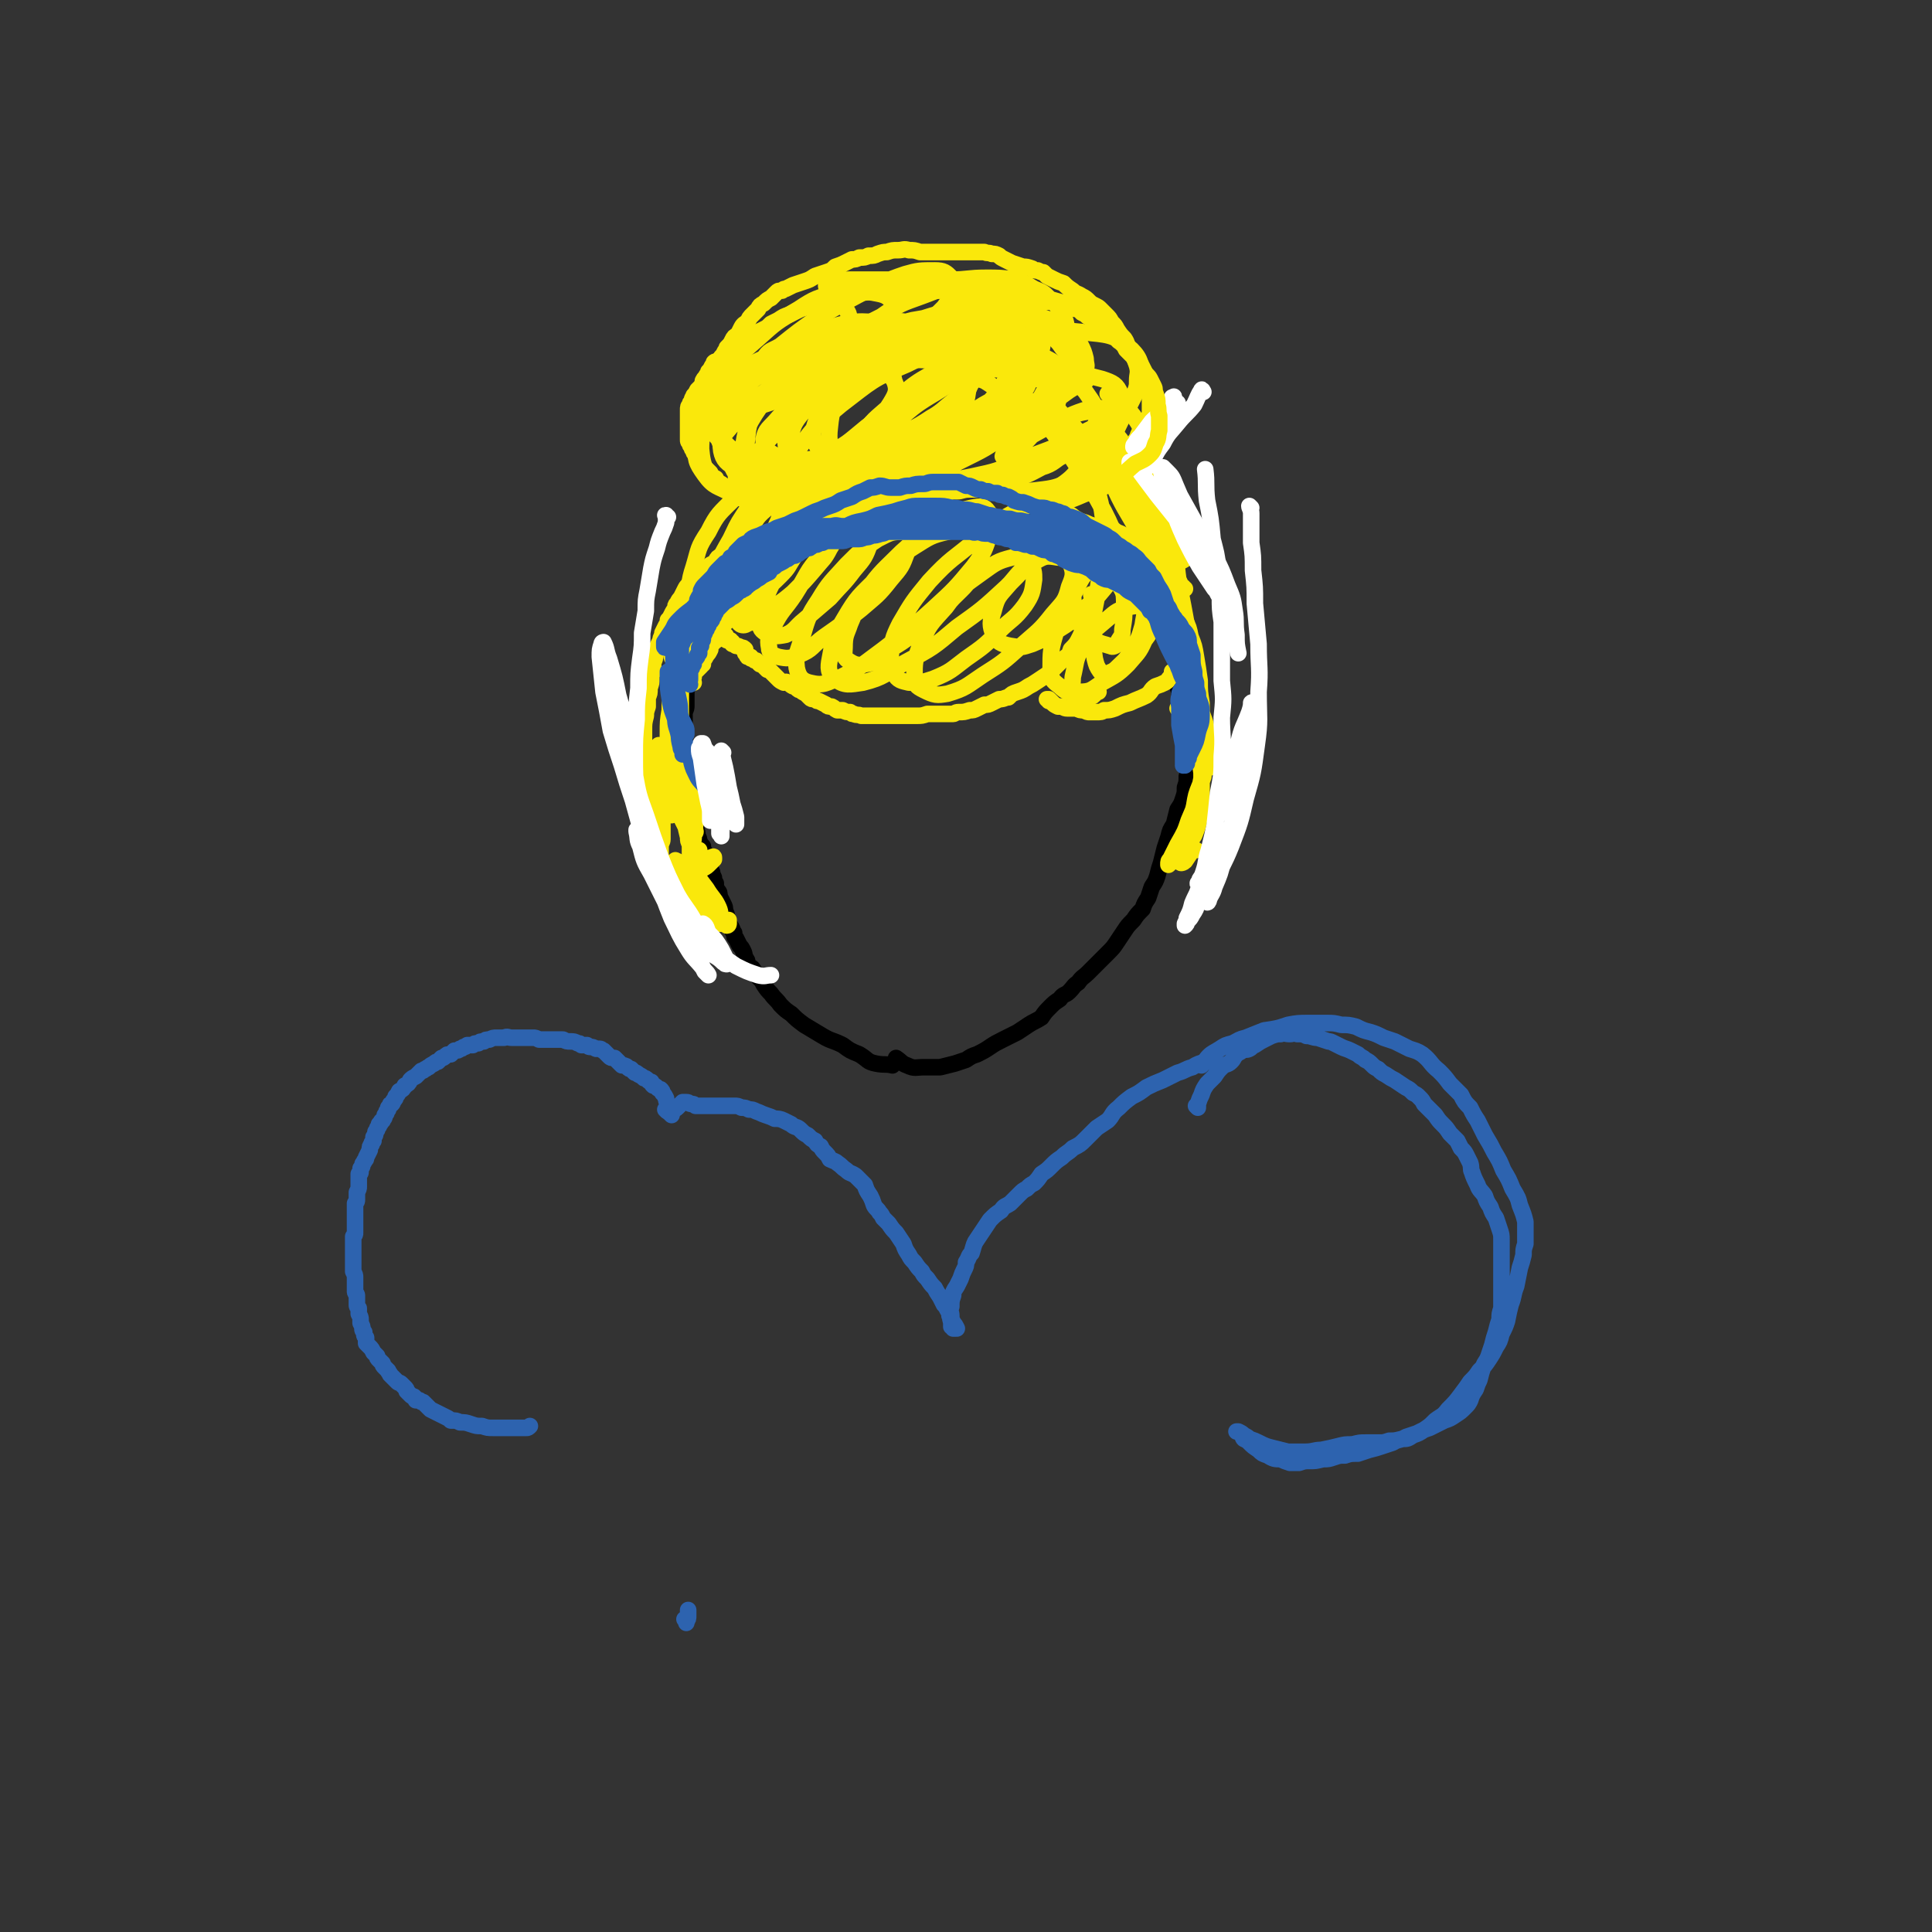 <svg viewBox='0 0 1050 1050' version='1.1' xmlns='http://www.w3.org/2000/svg' xmlns:xlink='http://www.w3.org/1999/xlink'><rect x="0" y="0" width="1050" height="1050" fill="#333333" stroke="none"/><g fill='none' stroke='#000000' stroke-width='9' stroke-linecap='round' stroke-linejoin='round'><path d='M374,371c0,-1 0,-1 -1,-1 0,0 0,0 0,0 0,0 0,0 0,0 0,1 0,1 0,2 0,1 0,1 0,2 0,1 0,1 0,2 0,2 0,2 0,4 0,1 0,1 0,3 0,2 0,2 -1,4 0,1 0,1 0,3 0,1 0,1 0,2 0,2 0,2 0,3 0,1 0,1 0,3 0,1 0,1 0,2 0,2 0,2 0,4 0,2 0,2 0,5 0,2 0,2 0,4 0,1 0,1 0,3 0,2 0,2 1,4 0,1 0,1 0,3 0,1 0,1 1,3 0,1 0,1 0,3 1,1 1,1 1,2 0,2 0,2 0,4 0,2 0,2 1,3 0,2 0,2 1,4 0,2 0,2 0,4 1,2 1,2 1,4 1,2 1,2 1,4 1,2 1,2 1,3 1,2 1,2 2,3 0,2 0,2 1,3 1,2 1,2 1,3 1,2 1,2 2,4 0,2 0,2 1,4 0,1 0,1 1,3 0,2 0,2 1,3 0,2 0,2 1,4 1,1 1,1 1,3 1,2 1,2 2,4 1,2 1,2 1,4 1,2 1,2 1,3 1,2 1,2 1,4 1,1 1,1 2,3 0,1 0,1 1,2 0,2 0,2 1,3 1,2 1,2 2,4 1,1 1,1 2,3 1,2 0,2 2,5 0,1 0,1 1,3 2,1 2,1 3,3 1,1 1,1 2,3 2,2 2,2 3,4 2,3 2,3 4,5 2,3 3,3 5,6 3,3 3,3 6,5 3,3 3,3 7,6 5,3 5,3 10,6 5,3 5,2 11,5 4,3 4,3 9,5 5,3 4,4 9,5 5,1 5,0 9,1 '/><path d='M640,364c-1,0 -1,-1 -1,-1 -1,0 0,1 0,2 0,1 0,1 0,2 0,1 0,1 0,2 1,2 1,2 1,4 1,3 1,3 1,5 1,3 0,3 1,6 0,4 0,4 1,7 0,3 0,3 1,5 0,3 0,3 0,6 1,3 1,3 1,6 0,3 0,3 0,7 0,4 1,4 0,7 0,3 0,3 -1,6 0,3 0,3 -1,6 -1,3 -1,3 -3,6 -1,4 -1,4 -2,8 -2,3 -2,3 -3,7 -1,3 -1,3 -2,6 -1,4 -1,4 -2,8 -1,3 -1,3 -2,7 -1,3 -1,3 -3,6 -1,3 -1,3 -2,6 -2,3 -2,3 -3,6 -3,3 -3,3 -5,6 -3,3 -3,3 -5,6 -2,3 -2,3 -4,6 -2,3 -2,3 -5,6 -3,3 -3,3 -6,6 -2,2 -2,2 -5,5 -2,2 -3,2 -5,5 -3,2 -2,2 -5,5 -2,2 -3,1 -5,4 -3,2 -3,2 -5,4 -3,3 -3,3 -5,6 -3,2 -4,2 -7,4 -3,2 -3,2 -6,4 -4,2 -4,2 -8,4 -4,2 -4,2 -7,4 -3,2 -3,2 -7,4 -3,1 -3,1 -6,3 -3,1 -3,1 -6,2 -4,1 -4,1 -8,2 -4,0 -5,0 -9,0 -4,0 -5,1 -9,-1 -3,-1 -3,-2 -6,-4 '/></g>
<g fill='none' stroke='#FAE80B' stroke-width='9' stroke-linecap='round' stroke-linejoin='round'><path d='M377,371c-1,0 -1,-1 -1,-1 0,0 0,0 0,0 0,0 0,0 0,0 0,0 0,0 0,0 0,0 0,0 0,-1 0,-1 0,-1 1,-1 0,-2 0,-2 1,-3 1,-1 1,-1 2,-2 0,0 0,0 1,-1 0,0 0,0 0,-1 0,0 0,0 0,0 0,0 0,0 0,0 0,0 0,0 0,0 0,0 0,0 1,0 0,-1 0,-1 0,-2 1,-1 1,-1 2,-3 1,-1 1,-1 2,-3 0,-2 0,-2 1,-3 1,-1 1,-1 2,-2 0,0 1,0 1,-1 0,0 0,0 0,0 1,0 1,0 1,0 0,0 0,0 1,0 0,0 0,0 1,-1 0,0 0,0 1,0 0,0 0,0 0,-1 0,0 0,0 0,0 0,0 0,0 0,0 0,0 0,0 0,0 1,1 0,0 0,0 0,0 0,0 0,1 0,0 0,0 0,0 0,0 0,0 0,0 0,0 0,0 0,0 0,0 0,0 0,0 0,0 0,0 0,0 0,0 -1,0 -1,-1 0,0 1,1 1,1 0,0 0,0 0,0 0,0 -1,0 -1,-1 0,0 1,1 1,1 0,0 0,0 0,0 0,0 0,0 0,0 0,0 0,0 0,0 0,0 0,-1 0,-1 -1,0 0,0 0,1 0,0 0,0 0,0 0,0 0,0 0,0 0,0 0,0 0,0 0,0 0,0 0,0 0,0 0,0 0,1 0,0 0,0 0,0 0,0 0,0 0,0 0,0 0,0 0,0 0,0 1,0 1,0 0,1 0,1 0,1 1,0 1,0 2,0 0,1 0,1 0,1 0,0 0,0 1,0 0,0 0,0 0,0 0,1 0,1 0,1 1,0 1,0 2,1 1,0 1,0 3,1 1,0 1,0 2,1 0,0 0,0 0,0 0,1 0,1 0,1 0,0 0,0 0,0 0,0 0,0 0,1 0,0 0,0 0,0 0,0 0,0 1,1 0,0 0,0 0,0 0,1 0,1 1,1 0,0 0,0 1,0 0,1 0,1 1,1 1,1 1,1 2,1 1,1 1,1 2,2 1,0 1,0 2,1 1,1 1,1 2,2 1,0 1,0 2,1 1,1 1,1 2,2 1,1 1,1 2,2 1,1 1,1 3,2 1,0 1,-1 2,0 1,0 1,1 3,2 1,0 1,0 2,1 1,1 1,1 2,1 1,1 1,1 3,2 1,1 1,1 2,2 1,1 1,1 3,1 1,1 1,1 2,1 2,1 2,1 4,2 1,1 1,1 3,1 2,1 1,1 3,2 2,0 2,0 3,0 2,1 2,1 4,1 1,1 1,1 2,1 2,1 2,0 4,1 2,0 2,0 4,0 2,0 2,0 4,0 3,0 3,0 5,0 3,0 3,0 6,0 3,0 3,0 5,0 3,0 3,0 6,0 3,0 3,0 6,-1 2,0 2,0 5,0 2,0 2,0 4,0 2,0 2,0 5,0 1,0 1,-1 3,-1 3,0 3,0 6,-1 2,0 2,0 4,-1 2,-1 2,-1 4,-2 2,0 2,0 4,-1 2,-1 2,-1 4,-2 3,0 3,-1 5,-1 2,-2 2,-2 5,-3 3,-1 3,-1 6,-3 2,-1 2,-1 5,-3 3,-2 3,-2 6,-4 2,-2 2,-2 4,-4 2,-2 2,-2 4,-4 3,-2 3,-2 4,-5 3,-3 3,-3 5,-7 2,-4 1,-4 3,-8 1,-4 1,-4 2,-8 1,-2 1,-2 2,-5 0,-1 -1,-1 -1,-2 '/><path d='M570,381c0,-1 -1,-1 -1,-1 0,0 0,0 1,0 1,1 1,1 2,2 1,1 1,1 3,2 0,0 1,0 2,0 1,0 1,1 3,1 2,0 2,0 5,0 2,1 2,1 4,1 2,1 2,1 3,1 2,0 2,0 4,0 2,0 3,0 4,-1 3,0 3,0 6,-1 4,-2 4,-2 8,-3 4,-2 5,-2 9,-4 3,-2 2,-3 5,-5 3,-1 3,-1 5,-2 2,-1 2,-2 3,-3 1,-1 1,-1 1,-1 0,-1 0,-1 0,-1 0,-1 0,-1 0,-1 '/><path d='M382,314c0,-1 0,-1 -1,-1 0,0 1,0 1,0 1,-1 0,-1 1,-2 1,-1 1,-1 2,-2 1,-1 1,-1 1,-2 2,-1 2,-1 3,-2 1,-2 1,-2 3,-3 1,-1 1,-1 3,-2 1,-1 1,0 3,-1 1,-1 1,-1 2,-2 1,0 1,0 2,-1 2,-1 1,-1 3,-1 2,-1 2,-1 4,-2 1,0 1,0 3,-1 2,-1 2,-1 3,-1 3,-1 3,-1 5,-2 2,-1 2,-1 4,-2 2,-1 2,-1 3,-1 2,-1 2,-1 4,-2 2,0 2,0 5,-1 1,-1 1,-1 3,-1 2,-1 2,-1 4,-1 3,-1 3,-1 5,-1 3,-1 3,-1 5,-1 3,-1 3,-1 6,-1 4,-1 4,-1 7,-2 3,-1 3,-1 6,-2 3,-1 3,-1 5,-1 3,-1 3,-1 5,-1 2,-1 2,0 5,-1 3,0 3,0 6,0 3,-1 3,-1 7,-1 3,-1 3,-1 5,-1 4,-1 4,-1 8,-1 4,-1 4,-1 7,-1 3,0 3,-1 7,-1 2,0 2,0 5,0 3,0 3,0 6,0 2,0 2,0 5,1 2,0 2,1 5,1 3,1 3,1 6,2 3,0 3,0 6,1 3,1 3,1 6,2 3,0 3,0 5,1 2,1 2,1 4,2 3,2 3,1 5,3 3,1 3,2 5,3 3,2 3,1 7,3 3,1 3,1 6,2 3,1 3,1 6,2 3,1 3,0 5,1 2,1 2,1 3,2 1,1 1,2 1,3 0,1 1,1 1,2 0,1 0,1 0,2 '/><path d='M446,274c0,0 0,-1 -1,-1 0,0 0,1 0,1 -1,0 -1,0 -2,-1 -1,0 -1,1 -2,0 -1,0 -1,0 -3,0 -1,0 -1,0 -2,0 -2,0 -2,0 -3,0 -2,0 -2,0 -4,0 -1,0 -1,0 -3,0 -2,0 -2,0 -4,0 -2,0 -2,0 -4,-1 -2,0 -2,0 -4,-1 -2,0 -2,0 -4,0 -3,-1 -3,-1 -5,-1 -1,0 -2,0 -3,-1 -2,-1 -2,-1 -4,-2 -2,0 -2,-1 -3,-2 -1,-1 -2,-1 -3,-2 -2,-1 -2,-1 -3,-3 -2,-1 -2,-1 -3,-3 -1,-1 -1,-1 -3,-3 -1,-1 -1,-1 -2,-2 0,-2 -1,-2 -1,-3 -1,-1 -1,-1 -2,-2 -1,-1 -1,-1 -1,-2 -1,-1 -1,-1 -1,-2 -1,-1 -1,-1 -1,-2 -1,-1 -1,-1 -1,-2 0,-2 0,-2 0,-3 0,-1 0,-1 0,-3 0,-1 0,-1 0,-2 0,-2 0,-2 0,-3 0,-1 0,-1 0,-3 0,-1 0,-1 0,-2 0,-2 0,-2 1,-3 0,-1 0,-1 1,-2 0,-2 1,-2 1,-3 1,-1 1,-1 2,-3 1,-1 1,-1 2,-2 1,-2 1,-2 1,-3 1,-2 1,-1 2,-3 1,-1 1,-1 1,-2 1,-1 1,-1 2,-3 1,-1 1,-1 1,-2 1,-1 1,0 2,-1 2,-1 2,-1 4,-3 2,-1 2,-1 3,-2 3,-2 3,-2 6,-4 2,-1 2,-1 4,-3 2,-1 2,-1 4,-3 2,-1 2,-1 4,-2 2,-1 2,-1 4,-3 2,-1 2,-1 4,-2 3,-2 3,-2 6,-3 2,-1 2,-1 4,-2 2,-1 2,-1 5,-2 2,-1 2,-1 4,-1 2,-1 2,-1 4,-2 3,0 3,0 5,-1 3,0 3,0 5,-1 2,-1 2,-1 5,-1 2,-1 2,0 5,-1 1,0 1,0 3,-1 2,0 2,0 4,-1 2,0 2,0 5,0 2,0 2,0 4,0 3,0 3,0 5,0 3,0 3,0 6,0 3,0 3,0 7,0 2,0 2,0 5,0 3,0 3,0 6,0 2,0 2,0 5,-1 1,0 1,0 3,0 2,0 2,0 4,0 1,0 1,0 3,0 2,0 2,0 4,1 2,0 2,0 4,0 2,0 2,0 4,0 3,0 3,0 5,0 2,0 2,0 5,1 2,0 2,0 4,1 2,0 2,0 4,1 2,0 2,0 4,1 2,0 2,0 4,1 2,0 2,0 4,1 2,0 2,0 4,0 2,1 2,1 4,1 2,1 2,1 4,1 2,1 2,0 3,1 1,1 1,1 3,1 1,1 1,1 2,2 2,1 2,1 3,2 2,1 2,1 4,1 1,1 1,1 2,2 2,1 2,1 3,1 1,1 1,1 2,2 0,0 0,0 1,1 1,1 1,2 2,3 1,1 1,1 2,2 1,2 1,1 3,3 1,1 1,1 2,3 2,2 2,2 4,4 1,2 1,2 2,3 1,1 1,1 2,2 0,1 0,1 1,2 1,1 1,1 1,2 1,2 1,2 1,3 1,2 1,2 1,5 1,1 1,1 1,3 0,2 0,2 0,4 0,1 0,1 0,3 0,2 0,2 0,4 -1,2 -1,2 -2,4 -1,2 -1,2 -2,4 -2,2 -2,2 -3,5 -2,3 -2,3 -5,5 -2,3 -2,3 -4,5 -3,3 -3,3 -6,5 -4,3 -4,3 -8,5 -6,3 -7,3 -13,4 -7,2 -7,3 -15,4 -8,1 -8,1 -15,1 -6,0 -6,0 -12,0 '/><path d='M385,310c0,0 -1,-1 -1,-1 -1,1 -1,2 -2,3 -2,2 -3,2 -5,3 -1,2 -1,2 -3,3 -1,1 -1,1 -2,3 -1,2 -1,2 -2,4 -1,1 -1,1 -2,3 -1,1 -1,1 -1,3 -1,1 -1,1 -2,3 -1,2 -1,2 -2,3 0,2 0,2 -1,3 -1,2 -1,2 -2,4 0,2 -1,2 -1,4 -1,2 -1,2 -2,4 0,2 0,2 -1,4 0,2 0,2 -1,4 0,3 0,3 0,5 -1,2 -1,2 -1,4 0,2 0,2 -1,5 0,3 0,3 -1,5 0,3 0,3 0,5 -1,3 -1,3 -1,5 -1,4 -1,4 -1,8 0,3 0,3 0,7 0,4 0,4 1,8 0,3 0,3 0,6 1,3 1,3 1,6 0,3 0,3 0,6 1,3 0,3 1,6 0,3 0,3 1,6 0,4 0,4 0,7 1,4 1,4 1,8 0,3 0,3 1,6 0,2 0,2 0,4 1,0 1,0 1,0 1,0 1,0 1,0 0,0 0,-1 0,-1 0,-2 0,-2 0,-3 0,-4 0,-4 0,-8 0,-5 0,-5 0,-9 0,-5 0,-5 0,-9 0,-4 0,-4 0,-8 0,-5 0,-5 0,-9 0,-4 0,-4 0,-8 0,-3 0,-3 0,-5 0,-1 0,-1 0,-2 0,0 0,0 0,0 0,1 0,1 0,1 -1,2 0,2 -1,3 0,5 0,5 0,9 0,4 0,4 0,8 0,4 1,4 1,8 1,4 1,4 1,9 1,3 1,3 1,7 0,3 0,3 0,6 0,2 -1,2 -1,4 0,2 0,2 0,4 0,1 0,1 0,2 1,1 1,1 1,2 1,1 1,1 2,1 1,1 1,1 2,2 1,1 1,1 2,1 1,1 1,1 2,1 2,0 2,0 4,1 1,0 1,0 3,0 1,0 1,0 3,0 2,-1 2,0 4,-2 2,-1 2,-1 4,-3 1,-1 1,-1 2,-2 0,-1 0,-1 0,-1 0,0 0,0 0,0 0,0 0,-1 -1,0 -1,0 -1,0 -2,1 -2,2 -3,1 -5,3 -1,2 -1,2 -2,4 -1,1 -1,1 -2,2 0,0 0,0 0,1 0,0 0,0 0,0 1,0 1,0 1,-1 0,0 0,0 0,-1 0,-2 1,-2 1,-5 0,-4 0,-4 -1,-8 -1,-4 -1,-4 -2,-8 -2,-4 -2,-4 -4,-8 -2,-4 -2,-4 -3,-9 -1,-5 -1,-5 -1,-10 0,-6 1,-6 1,-12 0,-6 1,-6 1,-12 0,-5 0,-5 0,-10 0,-4 0,-4 -1,-7 0,-2 0,-2 -1,-5 -1,-1 -1,-1 -2,-2 0,-1 0,-1 0,0 -1,3 -1,3 -1,7 -1,6 -1,6 -1,13 0,9 0,9 0,17 -1,6 -1,6 0,12 0,4 0,4 1,8 0,3 0,3 1,6 0,1 0,1 0,1 0,0 0,0 0,0 0,-1 0,-1 0,-2 1,-6 1,-6 1,-12 0,-9 0,-9 0,-18 0,-11 0,-11 0,-22 0,-11 0,-11 0,-22 0,-7 0,-7 1,-14 0,-3 0,-5 0,-5 1,1 1,4 2,8 1,10 1,10 1,20 0,14 0,14 0,27 1,14 1,14 2,27 0,8 0,8 0,16 1,5 1,5 2,9 0,2 0,2 1,4 0,0 1,0 1,0 1,-2 1,-3 1,-5 1,-6 1,-6 1,-13 0,-9 0,-9 -2,-18 -2,-9 -2,-9 -5,-18 -1,-4 -1,-5 -2,-8 0,0 -1,1 -1,1 0,8 0,8 0,15 1,9 1,9 2,17 1,6 1,6 2,12 1,4 1,4 3,7 0,1 0,1 2,3 0,0 0,0 0,0 1,1 1,0 1,0 0,0 0,0 0,0 0,-1 -1,-1 -1,-1 0,0 0,0 0,1 -1,1 -1,1 -1,3 -1,2 -1,2 -1,5 0,3 0,3 0,5 1,2 1,2 2,3 1,1 1,1 2,2 0,0 0,0 1,0 0,0 0,0 0,-1 0,0 0,0 0,-1 0,-2 0,-2 0,-4 0,-1 0,-1 0,-2 '/><path d='M361,440c0,0 -1,-1 -1,-1 0,0 0,1 0,2 -1,4 -1,4 -1,9 -1,6 -1,6 -1,12 0,6 0,6 1,11 2,6 2,6 5,11 2,4 2,4 5,7 2,2 2,3 5,4 3,2 3,1 6,1 2,0 2,0 4,-1 2,0 2,0 3,-1 1,-1 1,-1 1,-2 0,-2 0,-2 -1,-3 -2,-3 -2,-3 -5,-5 -3,-3 -3,-3 -6,-7 -3,-2 -3,-3 -5,-6 -2,-2 -2,-2 -3,-3 -1,0 -1,-1 -1,0 0,0 0,1 0,1 1,3 1,4 3,6 2,5 2,5 5,9 3,5 3,5 6,9 3,3 3,3 6,6 1,1 1,2 3,3 1,0 1,0 2,0 0,0 1,0 1,0 0,-1 0,-1 -1,-2 -1,-4 0,-4 -2,-8 -2,-4 -3,-4 -6,-9 -3,-4 -3,-4 -6,-8 -2,-2 -2,-2 -3,-4 0,0 -1,0 -1,0 1,3 1,3 2,6 3,6 3,6 6,12 3,4 3,4 6,8 2,3 3,2 5,4 1,1 1,1 2,2 1,0 1,-1 1,-1 0,-1 0,-1 0,-2 '/><path d='M612,301c0,0 -1,-1 -1,-1 0,0 0,0 0,0 3,0 4,0 7,-2 2,0 1,-1 3,-2 1,0 2,-1 3,-1 0,0 1,1 1,2 1,2 0,3 1,6 2,4 2,4 4,9 2,4 2,4 4,8 3,4 3,4 5,9 3,4 3,4 5,8 2,4 2,4 3,9 2,5 2,5 3,11 1,6 1,6 2,13 0,6 0,6 1,12 0,8 0,8 0,16 0,5 0,5 1,11 0,3 0,3 1,6 0,1 0,1 1,2 0,0 1,1 1,0 0,0 0,0 0,-1 0,-3 0,-3 0,-6 0,-6 0,-6 -1,-12 -1,-7 -2,-7 -4,-14 -2,-7 -2,-7 -4,-14 -2,-6 -2,-6 -5,-12 -2,-6 -2,-6 -4,-13 -2,-5 -2,-5 -3,-11 -2,-5 -2,-5 -4,-9 -2,-4 -2,-4 -4,-8 -1,-3 -1,-3 -3,-6 -2,-3 -2,-3 -3,-5 -1,-2 -2,-2 -3,-4 0,-1 0,-1 -1,-2 0,0 0,0 0,0 0,0 0,-1 0,0 0,0 0,0 0,1 1,2 2,2 3,4 3,3 3,3 5,6 3,5 3,5 6,9 3,5 3,5 5,11 3,7 2,7 5,14 2,7 2,7 4,15 1,8 1,8 2,16 1,7 1,7 2,15 1,7 1,7 2,14 0,8 0,8 1,15 0,7 0,7 0,13 0,6 0,6 -1,11 -1,5 -1,5 -3,10 -2,3 -2,3 -5,7 -2,2 -2,2 -4,4 -2,2 -2,2 -3,3 -1,1 -1,1 -2,2 0,0 0,0 0,0 0,-2 0,-2 1,-3 2,-4 2,-4 4,-8 4,-7 4,-7 6,-13 3,-7 3,-7 5,-13 1,-5 1,-5 2,-10 1,-2 1,-3 1,-3 0,0 0,1 0,2 -1,3 -1,3 -2,5 -2,5 -2,5 -3,11 -1,4 -1,4 -2,9 -1,4 -1,5 -2,9 0,3 0,3 -1,7 0,1 0,1 0,3 0,0 0,0 0,0 0,-2 0,-2 1,-3 1,-4 1,-4 2,-8 1,-3 1,-3 2,-7 0,-1 0,-2 0,-3 0,0 0,1 0,1 -1,2 -1,2 -1,3 -2,4 -2,4 -3,8 -1,3 -2,3 -3,7 0,2 0,2 0,4 0,0 -1,1 0,1 0,0 1,0 2,-1 2,-3 2,-3 4,-6 1,0 1,0 2,0 '/><path d='M404,304c0,0 -1,-1 -1,-1 -1,1 -1,2 -2,3 -3,5 -3,5 -6,9 -5,7 -5,7 -9,13 -4,6 -4,6 -8,11 -1,2 -2,2 -3,5 -1,0 0,1 1,0 2,0 3,0 5,-2 4,-3 4,-4 7,-7 4,-4 4,-4 7,-7 3,-3 3,-3 5,-6 1,-3 1,-3 1,-5 0,-1 0,-1 0,-1 -2,1 -2,1 -4,3 -5,5 -5,5 -9,10 -5,5 -5,5 -10,10 -4,5 -4,5 -8,10 -3,3 -4,4 -5,7 0,1 0,2 1,1 5,-1 5,-1 9,-4 9,-5 8,-6 16,-12 9,-7 9,-7 18,-14 7,-7 8,-7 15,-14 5,-5 4,-5 8,-11 2,-2 3,-4 2,-4 0,-1 -1,1 -3,2 -4,5 -4,5 -8,10 -6,7 -6,7 -11,15 -4,5 -4,4 -8,10 -1,1 -2,3 -2,4 1,1 3,1 4,0 6,-2 5,-3 10,-6 7,-5 8,-5 15,-11 6,-6 6,-6 12,-13 4,-5 5,-5 8,-11 2,-3 2,-4 2,-7 0,-2 0,-3 -1,-3 -3,-1 -4,-1 -7,0 -4,2 -5,3 -8,7 -6,6 -7,6 -11,13 -6,8 -6,8 -10,17 -2,6 -3,6 -3,12 0,4 0,5 3,7 4,2 6,2 11,1 5,-2 5,-4 10,-8 7,-6 7,-6 14,-12 7,-8 7,-7 13,-15 6,-7 6,-7 9,-15 2,-5 3,-6 2,-11 0,-2 -2,-3 -4,-2 -4,0 -5,1 -9,4 -9,7 -9,7 -16,16 -8,9 -7,10 -14,21 -6,9 -7,8 -12,18 -2,5 -3,6 -2,11 0,3 2,4 5,5 5,1 6,1 11,-1 8,-3 7,-5 14,-10 10,-7 10,-7 20,-15 8,-7 9,-7 16,-16 6,-7 6,-7 9,-15 2,-4 4,-5 3,-8 -1,-3 -3,-3 -6,-3 -6,0 -7,1 -13,4 -9,6 -9,6 -17,14 -8,9 -9,9 -15,19 -6,9 -6,10 -9,20 -2,8 -4,9 -3,17 1,5 3,7 7,8 8,2 9,0 17,-3 12,-6 12,-7 23,-15 14,-11 15,-11 27,-22 12,-11 12,-11 22,-23 6,-8 6,-9 9,-18 1,-5 2,-8 -1,-12 -2,-3 -4,-3 -9,-2 -9,2 -9,3 -17,8 -11,7 -11,7 -21,16 -10,10 -11,10 -19,21 -6,8 -5,9 -9,18 -2,6 -3,6 -3,13 0,3 -1,5 2,7 3,2 5,3 9,2 7,-1 7,-3 12,-7 10,-6 10,-6 18,-13 10,-8 10,-7 18,-16 7,-7 8,-7 12,-16 3,-6 3,-7 3,-13 -1,-4 -2,-5 -5,-6 -5,-3 -7,-3 -13,-1 -9,2 -10,3 -18,8 -11,7 -11,7 -20,17 -10,10 -11,10 -18,22 -6,10 -6,11 -8,22 -1,5 -1,8 3,11 5,4 8,3 15,2 12,-3 12,-5 23,-11 15,-8 15,-8 28,-19 14,-10 14,-10 27,-22 10,-10 10,-10 18,-21 5,-7 6,-8 6,-16 1,-4 0,-7 -3,-7 -6,-2 -8,-1 -14,2 -12,6 -12,7 -23,16 -13,11 -14,10 -26,23 -9,11 -9,11 -16,23 -4,8 -4,9 -5,18 -1,4 -1,6 2,9 2,4 4,4 8,5 6,0 7,0 13,-2 10,-4 10,-5 18,-11 10,-7 10,-7 18,-15 7,-7 8,-6 14,-14 4,-6 4,-7 5,-14 0,-4 0,-6 -3,-9 -3,-3 -5,-4 -9,-3 -8,2 -9,3 -16,8 -11,8 -12,8 -20,19 -8,9 -9,9 -14,21 -3,8 -3,9 -3,17 0,4 1,5 5,7 6,3 7,3 13,2 10,-3 10,-4 19,-10 11,-7 11,-7 21,-16 9,-8 10,-8 17,-17 6,-7 7,-7 9,-15 2,-5 3,-7 1,-12 -2,-3 -3,-4 -7,-4 -6,-1 -7,-1 -12,2 -8,4 -8,5 -14,12 -6,7 -7,7 -9,15 -2,6 -2,8 0,13 2,4 4,5 9,6 6,1 6,1 12,-1 7,-3 7,-3 13,-7 8,-5 8,-5 15,-12 6,-5 6,-5 11,-11 5,-6 5,-7 7,-14 2,-5 3,-6 2,-12 -1,-4 -2,-5 -5,-7 -2,-1 -4,-2 -6,0 -5,4 -6,5 -9,11 -4,8 -3,8 -5,18 -1,8 -1,8 0,16 1,6 2,6 5,10 3,4 4,4 8,7 2,1 3,1 6,2 1,0 1,1 3,0 1,-1 1,-1 2,-3 2,-3 2,-3 2,-6 1,-6 1,-6 1,-11 0,-8 0,-8 -2,-15 -1,-6 -1,-6 -3,-11 -1,-2 -3,-3 -4,-2 -2,1 -2,3 -3,6 -2,8 -2,8 -3,16 -2,10 -2,10 -2,19 0,7 0,7 1,14 1,4 1,4 3,7 1,1 2,1 4,1 2,-1 3,-1 5,-3 4,-4 5,-4 8,-10 4,-6 4,-6 6,-13 1,-7 2,-7 0,-14 -1,-7 -2,-7 -6,-13 -4,-5 -5,-6 -10,-8 -4,-1 -6,-1 -10,2 -7,6 -7,7 -11,15 -6,10 -7,10 -10,21 -3,10 -3,11 -3,21 0,5 1,6 5,9 3,3 5,4 10,3 7,0 7,-1 13,-5 7,-4 8,-4 14,-10 5,-6 6,-6 9,-13 3,-4 3,-4 3,-9 0,-4 0,-6 -2,-8 -4,-2 -5,-2 -10,-1 -7,2 -7,3 -13,8 -7,6 -8,6 -12,14 -4,7 -3,8 -5,16 0,4 -1,6 1,9 2,2 4,2 7,2 4,0 3,-2 6,-3 '/><path d='M551,193c0,0 -1,-1 -1,-1 0,0 1,1 0,1 -3,-2 -4,-2 -8,-4 -6,-3 -6,-4 -13,-6 -9,-3 -10,-3 -20,-4 -11,-2 -11,-3 -23,-2 -12,1 -13,0 -24,5 -13,4 -14,4 -24,12 -12,9 -13,10 -22,22 -7,10 -9,11 -10,22 -1,8 0,12 6,16 8,6 11,5 22,5 16,0 16,-1 31,-5 17,-5 17,-6 33,-13 18,-8 18,-7 34,-17 12,-7 12,-7 22,-17 6,-6 7,-6 11,-14 2,-5 2,-7 0,-11 -3,-6 -5,-6 -11,-9 -10,-4 -10,-4 -21,-5 -14,0 -15,0 -28,4 -16,5 -16,5 -31,14 -15,9 -15,9 -29,21 -12,9 -12,9 -22,20 -5,6 -7,6 -8,12 0,5 2,6 7,9 8,4 9,3 19,4 16,0 17,0 33,-3 19,-3 19,-4 38,-10 19,-6 20,-6 38,-15 14,-6 15,-6 26,-17 6,-5 8,-6 9,-14 1,-5 0,-8 -5,-11 -10,-6 -12,-5 -25,-6 -21,-3 -21,-3 -42,-1 -23,2 -24,2 -47,8 -21,6 -22,5 -42,15 -14,7 -15,8 -26,19 -5,6 -7,8 -7,15 1,7 3,10 10,14 11,7 13,6 27,8 17,2 18,2 35,0 20,-3 20,-4 39,-10 17,-5 18,-5 33,-14 10,-6 12,-6 19,-14 5,-6 6,-8 5,-15 -1,-6 -3,-8 -9,-12 -10,-7 -11,-7 -24,-10 -17,-4 -17,-4 -35,-4 -19,1 -20,0 -37,4 -18,5 -18,6 -34,14 -13,7 -14,7 -25,17 -6,6 -8,7 -9,14 -1,7 0,10 5,15 8,7 10,7 21,9 16,3 17,3 33,1 20,-2 20,-3 38,-10 15,-6 16,-6 29,-16 8,-7 10,-7 15,-16 3,-6 4,-9 2,-14 -4,-7 -7,-8 -15,-11 -13,-5 -14,-5 -28,-6 -17,-1 -18,-3 -35,2 -20,6 -21,7 -39,19 -12,9 -13,10 -21,22 -7,11 -10,12 -10,25 1,11 3,14 12,21 10,8 12,6 25,8 16,2 17,2 33,1 18,-2 18,-2 36,-8 17,-6 17,-6 34,-15 14,-7 15,-7 28,-17 9,-7 11,-7 16,-17 4,-7 6,-10 3,-17 -3,-8 -5,-10 -13,-15 -11,-7 -13,-7 -26,-8 -17,-2 -18,-3 -34,1 -17,5 -18,6 -34,16 -14,10 -16,11 -26,25 -7,9 -9,11 -8,22 1,10 3,12 11,19 10,8 12,7 26,10 18,2 18,2 36,0 21,-3 21,-4 41,-11 20,-7 20,-7 38,-17 15,-7 16,-7 28,-18 8,-7 10,-9 12,-18 2,-7 1,-11 -4,-16 -8,-7 -11,-8 -22,-9 -18,-2 -19,-2 -36,2 -21,5 -22,6 -41,15 -19,10 -19,10 -34,24 -8,7 -10,8 -13,17 -1,7 -1,10 4,15 8,7 11,6 23,7 16,2 16,1 32,-2 14,-3 14,-3 27,-9 18,-7 18,-6 36,-16 8,-4 9,-4 15,-11 3,-3 5,-6 3,-9 -2,-5 -4,-6 -10,-8 -12,-3 -13,-4 -25,-2 -15,2 -16,3 -30,11 -12,6 -12,6 -22,15 -6,6 -7,8 -8,15 -2,6 -1,9 2,12 5,5 7,4 15,5 9,1 9,2 18,-1 11,-3 11,-4 21,-9 9,-5 9,-5 17,-10 6,-4 7,-4 12,-10 2,-3 3,-4 3,-8 0,-1 -1,-2 -3,-2 -4,-1 -5,0 -10,1 -9,3 -9,4 -18,8 -9,5 -9,5 -18,10 -4,2 -4,3 -7,6 -1,0 -1,1 -1,1 3,-1 4,-1 6,-3 7,-5 7,-5 12,-11 6,-6 7,-5 11,-13 2,-6 3,-7 2,-14 -1,-6 -2,-7 -7,-11 -8,-6 -9,-6 -18,-8 -12,-3 -13,-2 -25,-2 -16,1 -17,0 -32,4 -17,4 -17,4 -32,12 -13,7 -14,8 -23,19 -7,8 -8,9 -10,19 -3,8 -4,10 0,17 2,6 5,7 12,9 10,3 11,3 22,2 15,-2 16,-3 30,-9 16,-6 17,-7 31,-17 11,-7 12,-7 21,-18 5,-7 7,-8 8,-16 0,-7 -1,-10 -6,-14 -8,-6 -10,-7 -21,-8 -15,-1 -16,-1 -31,3 -16,4 -17,5 -32,14 -16,10 -15,11 -29,23 -11,9 -13,8 -21,19 -5,7 -7,9 -6,16 1,6 3,8 9,10 8,4 10,3 20,1 15,-2 15,-3 29,-9 16,-8 16,-8 31,-18 11,-8 12,-7 21,-17 6,-6 8,-7 9,-15 1,-6 1,-9 -4,-13 -6,-6 -8,-6 -18,-8 -14,-4 -14,-4 -29,-3 -15,1 -16,1 -31,7 -14,5 -14,7 -27,16 -11,8 -11,8 -19,19 -5,6 -7,7 -6,14 1,5 3,7 9,10 9,3 11,3 21,1 14,-2 14,-3 27,-9 12,-6 11,-6 22,-15 7,-5 8,-5 13,-13 3,-5 4,-7 2,-12 -1,-6 -3,-7 -9,-10 -9,-5 -10,-4 -21,-5 -13,-1 -13,-3 -26,0 -14,2 -15,2 -27,9 -12,8 -12,9 -20,20 -5,9 -5,10 -5,20 0,9 0,10 5,17 5,7 7,6 14,10 8,3 9,2 18,3 10,1 10,2 20,0 10,-2 10,-2 19,-7 9,-4 8,-5 16,-11 6,-5 6,-5 12,-11 2,-4 2,-4 4,-8 2,-4 2,-4 2,-8 1,-5 1,-5 1,-10 -1,-4 -1,-4 -3,-9 -2,-3 -2,-3 -5,-5 -2,-2 -3,-2 -6,-2 -4,-1 -4,-2 -8,0 -6,3 -6,3 -10,8 -8,9 -10,10 -13,20 -3,7 -3,10 1,16 4,7 6,7 14,10 9,4 10,3 20,2 12,-1 13,-2 24,-7 13,-6 13,-7 25,-17 9,-7 10,-7 17,-16 4,-5 5,-7 5,-13 0,-5 -2,-7 -7,-10 -8,-4 -9,-4 -19,-3 -16,1 -17,1 -31,8 -19,8 -19,9 -36,22 -13,11 -14,11 -23,24 -4,6 -6,9 -3,14 3,5 7,5 14,5 12,0 13,-1 25,-6 16,-5 15,-6 30,-15 15,-8 16,-7 30,-17 8,-7 9,-7 15,-16 3,-5 4,-7 3,-11 -1,-4 -4,-5 -9,-6 -8,0 -10,0 -18,4 -14,6 -14,7 -25,17 -9,9 -11,9 -16,19 -3,6 -3,10 0,14 4,4 7,4 15,4 11,0 11,-1 22,-5 14,-4 13,-6 26,-12 12,-6 12,-5 24,-11 8,-5 8,-6 16,-11 4,-2 5,-2 7,-4 1,0 -1,0 -1,0 -5,3 -5,3 -9,6 -8,6 -9,5 -16,11 -7,6 -8,5 -13,12 -3,5 -3,7 -2,12 1,3 3,4 6,5 5,2 6,3 11,1 7,-2 7,-4 14,-8 8,-6 8,-6 16,-11 4,-4 5,-4 9,-8 0,0 1,-1 0,-2 -2,-1 -3,-2 -5,-2 -8,1 -8,0 -15,2 -10,3 -11,3 -19,8 -8,4 -9,4 -13,11 -4,5 -4,7 -4,13 0,5 1,6 5,10 4,3 5,3 10,3 5,0 6,-1 11,-5 7,-5 7,-5 13,-12 5,-7 5,-7 8,-15 1,-5 2,-6 0,-12 -1,-7 -2,-7 -6,-13 -6,-7 -6,-8 -13,-13 -7,-5 -7,-5 -15,-8 -5,-3 -5,-3 -12,-5 -4,-1 -4,-1 -9,-2 -2,0 -2,0 -3,-1 0,0 -1,0 -1,0 1,0 1,0 2,-1 0,0 0,0 1,0 1,0 1,0 2,-1 2,-2 3,-2 5,-3 0,-1 1,-2 1,-2 -1,-1 -1,-1 -2,-1 -5,-1 -5,-2 -10,-2 -8,-2 -9,-2 -17,-2 -11,0 -12,0 -23,2 -12,3 -12,3 -24,8 -13,6 -12,6 -24,13 -7,3 -7,3 -14,7 -2,2 -4,2 -5,4 0,1 1,1 3,1 4,1 5,2 9,2 10,0 11,0 20,-3 13,-4 13,-5 25,-11 7,-4 7,-5 12,-11 2,-2 3,-3 2,-5 -2,-3 -3,-4 -7,-4 -9,-1 -10,-1 -19,2 -12,4 -12,4 -24,11 -12,8 -12,9 -23,19 -10,10 -12,10 -19,22 -4,8 -3,9 -5,19 0,3 0,3 0,6 '/><path d='M453,256c0,0 -1,-1 -1,-1 0,0 0,0 0,0 -2,-2 -2,-2 -4,-3 -4,-1 -4,-1 -8,-1 -6,0 -6,0 -11,1 -8,2 -8,2 -15,6 -8,6 -8,6 -15,13 -8,8 -9,8 -14,18 -6,9 -5,9 -8,19 -3,9 -2,10 -3,19 0,6 0,6 0,12 0,3 0,3 1,6 0,0 1,1 1,1 1,0 1,-1 1,-1 0,-1 0,-1 0,-1 0,-1 0,-1 1,-2 1,-4 1,-4 3,-8 2,-6 1,-6 3,-11 3,-8 2,-8 5,-15 4,-8 4,-8 8,-15 3,-6 3,-7 7,-13 4,-6 4,-6 9,-11 4,-5 5,-5 10,-9 4,-3 4,-4 8,-7 3,-1 3,-1 6,-2 1,0 1,-1 3,-1 0,0 0,1 0,1 0,1 -1,1 -2,2 -3,3 -3,3 -6,6 -4,4 -4,4 -8,7 -8,8 -8,7 -15,15 -9,10 -9,10 -16,22 -5,9 -5,9 -9,19 -2,4 -2,5 -3,9 0,2 -1,3 0,3 2,1 3,1 5,0 3,-1 4,0 6,-3 6,-5 5,-6 10,-13 5,-8 6,-8 11,-17 5,-9 6,-9 10,-18 3,-9 3,-9 5,-18 1,-3 1,-5 1,-7 0,-1 -1,0 -2,1 -5,6 -6,6 -11,13 -6,10 -6,10 -12,21 -4,8 -4,8 -7,17 -2,5 -3,7 -2,10 0,1 3,1 4,0 4,-3 4,-4 8,-8 6,-7 7,-6 12,-14 5,-6 5,-6 7,-12 2,-5 2,-5 1,-10 0,-2 -1,-3 -3,-3 -3,0 -5,0 -8,4 -6,5 -5,6 -9,12 -3,7 -4,7 -5,14 -1,4 -2,5 0,8 1,3 3,2 7,2 4,0 4,-1 8,-2 2,-1 2,-1 4,-2 '/><path d='M564,230c0,0 -1,-1 -1,-1 -1,-1 -1,-1 -2,-2 -2,-4 -2,-4 -4,-7 -1,-2 -1,-2 -1,-4 0,0 0,-1 0,-1 3,4 3,4 6,7 5,7 6,7 11,14 7,10 8,10 14,20 7,11 7,11 13,22 4,8 4,8 7,17 3,7 3,7 5,14 1,4 2,4 2,8 0,2 -2,2 -3,3 0,1 0,1 -1,1 0,0 0,0 0,0 -1,-2 -1,-2 -2,-3 -2,-7 -3,-7 -4,-14 -3,-9 -2,-9 -4,-18 -1,-9 -1,-9 -3,-17 -1,-8 -2,-8 -4,-15 -3,-6 -3,-6 -6,-12 -3,-6 -4,-5 -7,-10 -3,-4 -3,-4 -6,-8 -1,-2 -1,-2 -2,-4 0,0 0,-1 0,0 2,2 3,2 5,5 6,6 6,6 11,12 7,8 6,9 14,17 7,7 7,7 16,14 7,7 8,6 15,12 6,5 6,6 11,11 2,4 3,4 4,7 0,2 -1,3 -2,4 -2,2 -2,2 -4,3 -2,1 -3,1 -6,0 -4,-2 -4,-2 -7,-6 -5,-5 -5,-5 -9,-11 -5,-8 -5,-8 -9,-17 -4,-10 -4,-10 -8,-20 -2,-7 -2,-7 -5,-14 -1,-3 -1,-3 -2,-6 0,-1 -1,-1 0,-1 0,1 1,2 2,3 4,8 3,8 7,15 6,10 6,10 11,20 6,9 6,9 11,18 4,8 4,8 7,16 2,4 2,4 3,10 1,2 1,2 1,4 0,0 -1,0 -2,0 0,0 0,0 0,-1 -3,-4 -4,-4 -7,-9 -5,-8 -5,-8 -10,-16 -5,-10 -6,-10 -11,-20 -4,-8 -3,-9 -5,-17 -1,-1 -1,-3 -1,-3 2,1 4,3 5,6 5,11 5,11 9,22 4,12 5,12 9,24 4,10 4,10 7,20 2,6 2,6 3,11 1,3 2,3 2,5 0,0 0,-1 0,-1 -2,-2 -2,-1 -3,-3 -2,-5 -1,-6 -2,-11 -4,-12 -4,-12 -8,-24 -5,-14 -6,-14 -11,-27 -5,-13 -5,-12 -9,-25 -3,-7 -2,-8 -4,-15 0,-1 0,-3 0,-2 4,3 5,4 9,9 7,12 7,12 13,24 6,13 6,13 11,27 3,9 3,10 5,20 1,6 0,6 1,12 0,3 0,3 -1,6 0,1 0,1 -1,2 0,0 -1,0 -1,0 -1,-2 -1,-3 -2,-5 -3,-7 -3,-7 -6,-15 -2,-10 -2,-10 -3,-20 -2,-9 -2,-9 -3,-18 -1,-6 -1,-6 -1,-12 -1,-3 -1,-3 -1,-5 0,0 0,0 0,0 1,4 1,4 2,8 3,9 2,9 5,18 3,10 3,10 7,19 2,6 2,6 5,12 1,4 2,3 3,7 1,0 1,1 2,1 0,0 -1,0 -1,-1 '/><path d='M603,215c0,0 -1,-1 -1,-1 2,2 4,2 6,4 4,4 5,4 8,8 4,6 4,6 7,13 3,8 2,8 5,16 2,9 2,9 5,18 2,11 2,11 4,21 3,12 2,13 4,25 2,10 2,10 4,21 2,9 2,9 3,18 1,7 0,7 0,14 0,4 0,4 -1,8 0,2 0,3 -1,4 -2,1 -2,1 -4,1 -1,1 -1,0 -2,0 '/></g>
<g fill='none' stroke='#FFFFFF' stroke-width='9' stroke-linecap='round' stroke-linejoin='round'><path d='M654,213c0,0 -1,-2 -1,-1 -2,3 -2,4 -4,8 -4,5 -5,5 -9,10 -4,5 -5,5 -8,11 -3,4 -3,4 -5,8 -2,2 -2,2 -3,4 0,1 -1,1 -1,1 1,-2 1,-3 2,-4 2,-5 3,-4 5,-8 3,-5 3,-5 5,-10 2,-3 2,-3 3,-7 1,-3 1,-3 2,-6 0,0 0,0 -1,0 -1,2 -1,2 -2,4 -2,5 -2,5 -5,9 -2,4 -2,4 -5,7 -2,3 -2,3 -4,6 -2,2 -2,2 -4,4 -1,0 -2,1 -2,0 0,0 0,0 1,-1 2,-4 1,-4 4,-7 3,-5 4,-5 7,-9 3,-5 3,-5 6,-9 2,-4 1,-4 2,-7 1,0 1,-1 1,0 -2,2 -2,2 -4,4 -3,5 -4,5 -8,9 -3,4 -3,4 -6,8 -2,2 -2,2 -3,4 -1,1 -1,1 -1,2 1,0 1,0 2,-1 2,-1 2,-1 4,-3 4,-2 4,-2 8,-4 3,-2 3,-2 5,-4 1,-1 2,-2 2,-2 0,0 0,1 -1,2 -2,2 -2,1 -4,4 -3,3 -3,3 -6,6 -3,2 -2,3 -5,5 0,1 0,1 -1,2 -1,1 -1,1 -1,1 -1,1 -1,1 -2,1 -1,1 -1,0 -1,1 -1,0 -1,0 -2,1 0,0 0,0 0,0 0,0 0,0 0,-1 0,0 0,1 0,1 1,0 1,-1 1,-1 2,1 2,2 3,3 2,3 2,3 5,7 3,4 3,4 6,8 4,5 4,5 8,10 4,5 4,5 8,10 4,5 4,5 8,9 3,5 3,5 5,9 2,3 2,3 3,6 0,2 0,2 1,3 0,1 0,1 0,1 0,0 -1,0 -1,0 0,-1 0,-1 -1,-2 -2,-4 -2,-4 -4,-8 -3,-7 -3,-7 -5,-13 -3,-8 -3,-8 -6,-16 -3,-7 -3,-7 -6,-14 -2,-5 -2,-5 -5,-8 -1,-1 -2,-2 -2,-2 -1,0 -1,1 -1,2 1,4 1,4 3,8 2,7 3,6 6,13 4,6 5,6 9,13 3,6 3,6 6,12 3,5 2,5 4,11 2,3 2,3 3,7 0,2 0,2 0,3 0,0 0,0 0,0 -1,-2 -1,-2 -2,-3 -4,-6 -4,-6 -8,-12 -4,-7 -4,-7 -8,-15 -4,-9 -4,-9 -7,-18 -2,-6 -2,-6 -3,-13 -1,-3 -1,-3 -1,-5 0,-1 1,0 1,0 3,5 3,5 6,10 5,9 5,9 10,18 5,8 5,8 10,17 4,8 4,8 7,16 3,7 3,7 4,14 1,6 0,6 1,13 0,5 0,5 1,10 '/><path d='M363,281c-1,0 -1,-1 -1,-1 -1,0 0,0 0,1 0,1 0,1 0,3 -1,3 -1,3 -2,5 -2,5 -2,5 -3,9 -2,6 -2,6 -3,11 -1,6 -1,6 -2,12 -1,5 -1,5 -1,11 -1,6 -1,6 -2,12 0,7 0,7 -1,14 -1,8 -1,8 -1,16 -1,9 -1,9 -1,17 -1,10 -1,10 -1,20 0,10 0,10 1,21 1,10 1,10 3,20 2,10 1,10 5,20 3,9 4,9 9,18 4,8 4,8 9,16 3,7 3,7 7,14 2,4 2,4 4,8 1,1 1,1 2,2 0,0 0,0 0,0 0,0 0,0 0,0 -1,-2 -2,-2 -3,-4 -4,-5 -5,-5 -8,-10 -5,-8 -5,-9 -9,-17 -4,-10 -4,-10 -7,-20 -4,-12 -4,-12 -8,-23 -3,-10 -3,-10 -6,-21 -3,-9 -3,-9 -6,-19 -3,-9 -3,-9 -6,-19 -2,-11 -2,-11 -4,-21 -1,-9 -1,-10 -2,-19 0,-4 0,-4 1,-7 0,-1 1,-1 1,-1 2,4 1,4 3,9 3,10 3,10 5,20 3,10 3,11 5,21 2,11 1,11 4,22 2,11 2,11 6,22 4,12 4,12 8,23 4,10 4,10 9,20 4,7 5,7 9,14 4,6 4,6 8,11 3,4 3,4 6,8 2,2 2,2 3,4 0,1 0,1 1,1 0,0 0,0 0,0 -1,0 -1,-1 -2,-1 -4,-4 -5,-3 -9,-7 -6,-5 -6,-5 -11,-11 -6,-7 -6,-7 -11,-14 -4,-8 -4,-8 -8,-16 -4,-7 -4,-7 -6,-15 -2,-4 -1,-4 -2,-8 0,0 0,-1 0,-1 1,1 1,2 2,4 4,6 4,6 8,12 5,9 5,9 10,17 4,8 4,8 9,14 4,6 4,6 9,12 3,4 2,4 6,7 1,2 2,2 4,3 0,0 0,1 0,1 0,0 0,-1 0,-1 -1,-2 -1,-2 -2,-4 -3,-5 -3,-5 -7,-9 -1,-2 -1,-4 -3,-5 0,0 0,1 0,2 3,6 3,6 7,11 5,6 5,6 11,10 6,3 6,3 12,5 4,1 4,0 7,0 '/><path d='M680,276c0,0 -1,-1 -1,-1 0,1 1,2 1,4 0,8 0,8 0,16 1,7 1,7 1,15 1,9 1,9 1,18 1,11 1,11 2,22 0,13 1,13 0,26 0,15 1,15 -1,29 -2,15 -2,15 -6,29 -3,13 -3,13 -8,26 -4,10 -5,10 -9,20 -1,4 -1,4 -3,8 0,1 -1,2 -1,2 0,1 1,0 1,-1 1,-3 2,-3 3,-7 3,-7 3,-7 5,-15 3,-11 3,-11 5,-21 2,-12 2,-12 4,-24 2,-12 2,-12 4,-24 1,-7 1,-7 2,-14 0,-1 1,-3 0,-2 0,1 0,2 -1,5 -3,8 -4,8 -6,17 -4,10 -4,10 -6,21 -3,10 -3,10 -6,20 -2,9 -2,9 -4,17 -2,6 -1,6 -3,12 -1,3 -1,3 -2,5 -1,1 -1,2 -1,1 0,0 1,-1 1,-2 2,-3 2,-3 3,-6 2,-7 2,-8 4,-15 1,-3 2,-3 3,-7 0,0 0,0 0,0 -1,3 0,3 -1,6 -1,5 -1,6 -3,11 -2,6 -2,6 -4,12 -2,5 -1,5 -3,11 -1,4 -1,4 -3,7 -1,2 -1,2 -3,4 0,1 0,1 -1,2 0,0 0,0 0,0 0,0 0,-1 0,-1 1,-2 1,-2 1,-3 2,-4 2,-4 3,-8 2,-5 3,-5 4,-11 3,-7 3,-7 4,-13 2,-8 2,-8 4,-17 1,-9 1,-9 2,-19 2,-10 2,-10 2,-20 1,-11 0,-11 0,-21 1,-10 1,-10 0,-20 0,-9 0,-9 0,-17 0,-7 0,-7 0,-15 -1,-7 -1,-7 -1,-14 0,-8 0,-8 -1,-16 -1,-8 -1,-7 -3,-15 -1,-11 -1,-11 -3,-21 -1,-9 0,-9 -1,-17 '/></g>
<g fill='none' stroke='#FAE80B' stroke-width='9' stroke-linecap='round' stroke-linejoin='round'><path d='M406,270c0,0 -1,-1 -1,-1 0,0 1,1 1,1 0,0 0,-1 -1,-2 -1,0 -1,0 -1,-1 0,0 0,0 0,0 0,-1 0,-1 0,-1 -1,0 -1,0 -1,-1 0,-1 -1,-1 -1,-1 0,-1 0,-1 -1,-3 0,-1 0,-1 -1,-2 0,-2 0,-2 -1,-3 -1,-2 -1,-2 -2,-4 -1,-2 -1,-2 -2,-3 -1,-2 -1,-2 -2,-4 -1,-1 -1,-1 -1,-3 -1,-2 -1,-2 -1,-3 -1,-3 -1,-3 -1,-5 0,-2 -1,-1 -1,-3 0,-2 0,-2 -1,-4 0,-2 0,-2 0,-3 0,-2 0,-2 0,-3 -1,-2 0,-2 0,-3 0,-2 -1,-2 0,-4 0,-2 0,-2 0,-4 0,-2 0,-2 0,-4 1,-1 1,-1 1,-3 1,-1 0,-2 1,-3 0,-2 1,-2 1,-3 1,-2 1,-2 1,-3 1,-1 1,-1 2,-3 1,-1 1,-1 1,-2 2,-2 2,-2 3,-4 1,-2 1,-2 3,-3 1,-2 1,-2 2,-4 1,-2 2,-2 3,-3 1,-1 1,-2 2,-3 1,-1 1,-1 2,-2 1,-1 1,-1 2,-2 1,-2 1,-2 3,-3 2,-2 2,-2 4,-3 2,-2 2,-2 3,-3 1,-1 1,-1 3,-1 1,-1 1,-1 2,-1 2,-1 2,-1 4,-2 3,-1 3,-1 6,-2 3,-1 3,-1 6,-3 3,-1 3,-1 6,-2 3,-1 3,-1 5,-3 3,-1 3,-1 5,-2 2,-1 2,-1 4,-2 2,0 2,0 4,-1 3,0 3,0 5,-1 3,0 3,0 5,-1 3,-1 3,-1 5,-1 3,-1 3,-1 6,-1 3,0 3,-1 6,0 3,0 3,0 6,1 3,0 3,0 5,0 3,0 3,0 6,0 4,0 4,0 7,0 3,0 3,0 7,0 3,0 3,0 5,0 3,0 3,0 5,0 2,1 2,0 4,1 2,0 2,0 4,1 1,1 1,1 3,2 2,1 2,1 4,2 3,1 3,1 6,2 2,0 2,0 5,1 1,1 1,1 3,1 2,1 2,1 3,1 1,1 1,1 2,2 2,1 2,1 4,2 2,1 2,1 5,2 2,2 2,2 5,4 2,2 2,1 5,3 2,1 2,1 4,3 1,1 1,1 3,2 2,1 2,1 3,2 2,2 2,2 3,3 2,2 2,2 3,4 2,2 2,2 3,4 2,3 2,3 4,5 2,3 1,3 3,6 1,2 1,2 3,4 1,2 2,2 3,4 1,2 1,2 2,4 1,2 2,2 3,4 1,2 1,2 2,4 1,2 0,2 1,4 1,3 1,3 1,6 1,3 0,3 1,6 0,4 0,4 0,8 -1,3 0,4 -2,7 -1,3 -1,4 -3,6 -3,3 -4,3 -8,5 -6,5 -6,6 -12,10 -9,5 -10,4 -19,8 -7,3 -7,2 -13,5 -4,1 -3,2 -7,3 0,0 -1,0 0,1 0,0 0,0 1,-1 1,0 1,0 1,-1 2,-1 2,-1 5,-3 4,-3 5,-3 9,-7 4,-3 4,-3 7,-7 4,-4 4,-4 7,-8 3,-3 4,-3 6,-7 2,-3 1,-4 3,-7 2,-5 2,-5 4,-9 2,-4 2,-4 4,-7 2,-4 2,-4 4,-8 1,-3 1,-3 1,-7 0,-4 1,-4 0,-8 -2,-6 -2,-6 -5,-10 -4,-6 -4,-6 -8,-10 -6,-6 -6,-6 -14,-10 -9,-4 -9,-3 -19,-6 -8,-2 -9,-2 -17,-3 -5,-1 -5,-2 -10,-3 -4,0 -4,-1 -8,0 -3,0 -4,-1 -7,1 -4,2 -4,3 -8,7 -5,4 -6,4 -10,10 -3,4 -4,4 -5,9 0,4 0,5 2,7 2,2 3,2 6,2 5,0 6,0 11,-3 6,-3 6,-3 12,-8 4,-4 5,-4 8,-9 2,-3 3,-4 3,-8 0,-3 1,-4 -1,-6 -3,-3 -4,-3 -9,-3 -8,-2 -8,-2 -16,-1 -11,1 -11,2 -22,6 -11,4 -12,4 -22,11 -10,5 -10,5 -18,12 -3,3 -5,4 -5,8 -1,2 1,2 3,3 4,2 4,2 8,2 8,-2 8,-3 15,-7 10,-5 10,-5 18,-11 7,-6 7,-6 13,-12 3,-4 3,-4 5,-9 1,-4 1,-5 -1,-7 -3,-3 -4,-4 -9,-4 -8,0 -9,0 -16,2 -12,4 -12,5 -23,10 -13,7 -13,7 -25,14 -10,7 -10,7 -20,15 -5,3 -6,2 -9,7 -2,2 -2,4 0,5 2,3 4,3 8,4 7,0 8,-1 15,-3 11,-4 11,-3 21,-9 10,-6 11,-6 19,-13 4,-4 5,-5 7,-10 1,-3 1,-4 -1,-6 -3,-3 -5,-3 -10,-4 -10,-1 -10,-2 -19,0 -11,3 -12,3 -21,9 -12,7 -12,7 -22,16 -9,8 -10,8 -17,18 -3,6 -5,8 -3,13 1,4 4,5 9,6 6,2 7,1 14,-1 10,-3 10,-4 19,-11 8,-5 8,-6 15,-13 5,-5 6,-5 10,-12 2,-4 2,-5 2,-10 1,-3 0,-4 -2,-7 -2,-3 -2,-2 -5,-5 -2,-2 -2,-2 -4,-5 -1,-1 -1,-1 -1,-2 0,-1 0,-1 1,-1 5,-1 5,-1 11,-2 9,0 9,0 18,0 10,0 10,0 19,0 10,0 10,0 19,0 9,0 9,-1 19,-1 7,0 8,0 15,1 6,2 6,2 11,5 5,2 5,2 8,5 3,3 4,3 6,7 3,4 3,5 4,10 1,5 1,5 1,10 0,3 0,3 1,6 0,1 0,1 0,1 0,0 0,0 0,0 -1,-2 -1,-2 -2,-4 0,-1 -1,-1 -1,-1 -3,-3 -2,-3 -5,-6 -6,-5 -6,-6 -13,-10 -8,-6 -8,-7 -18,-10 -9,-4 -9,-3 -18,-4 -4,-1 -4,-1 -7,0 -1,0 -1,0 0,0 2,2 3,3 6,3 5,1 6,1 11,1 9,1 9,1 17,3 8,2 8,2 16,5 6,2 7,2 12,5 4,4 4,4 7,9 2,4 2,4 3,8 0,3 1,4 0,5 -2,2 -3,1 -7,2 -7,1 -7,1 -15,1 -11,0 -11,-1 -23,-2 -13,-1 -13,-2 -27,-3 -14,-2 -14,-3 -28,-2 -10,0 -11,-1 -20,3 -7,4 -8,6 -12,13 -5,9 -6,10 -7,20 -1,8 0,11 4,17 5,6 7,6 14,8 10,3 11,3 21,1 12,-3 12,-4 23,-10 10,-5 10,-5 19,-13 6,-4 6,-4 10,-10 2,-4 2,-6 1,-10 -2,-4 -3,-5 -8,-8 -8,-3 -9,-3 -17,-2 -11,2 -11,3 -21,9 -11,6 -11,6 -20,13 -5,4 -6,5 -7,9 -1,1 1,2 4,2 6,0 6,1 12,-1 10,-4 11,-4 20,-10 9,-5 9,-5 16,-11 4,-3 4,-4 6,-8 1,0 0,-1 0,-1 -3,0 -4,-1 -7,0 -8,3 -8,4 -15,8 -10,6 -10,7 -19,14 -7,5 -8,4 -14,11 -3,4 -2,5 -4,10 -1,0 0,1 -1,1 '/></g>
<g fill='none' stroke='#2D63AF' stroke-width='9' stroke-linecap='round' stroke-linejoin='round'><path d='M375,372c0,0 -1,-1 -1,-1 0,0 0,0 0,0 1,-1 1,-1 1,-2 0,0 0,0 0,-1 0,0 0,0 0,-1 0,0 0,0 0,-1 0,0 0,0 0,-1 0,-1 0,-1 1,-2 0,-1 0,-1 1,-2 0,-2 0,-2 1,-3 1,-1 1,-1 1,-2 1,-1 1,-1 1,-1 0,-1 0,-1 0,-1 0,-1 0,-1 0,-2 0,0 0,0 1,-1 0,-1 0,-1 0,-2 1,-1 1,-1 1,-2 0,-1 0,-1 1,-3 0,-1 0,-1 1,-2 0,-1 0,-1 1,-2 0,-1 0,-1 1,-2 1,-1 1,-1 1,-2 1,-1 1,-1 1,-2 1,-1 1,-1 1,-2 1,-1 1,-1 2,-2 2,-2 2,-2 3,-3 2,-1 2,-1 3,-2 2,-1 2,-1 3,-2 1,-1 1,-1 2,-2 1,0 1,0 2,-1 1,0 1,0 1,-1 1,0 1,0 1,-1 1,0 1,0 2,-1 2,-1 2,-1 3,-2 2,-1 2,-1 3,-2 2,-1 2,-1 4,-2 1,-2 1,-2 3,-3 1,-1 1,-1 3,-2 2,-1 2,-1 3,-2 1,0 1,0 2,-1 2,-1 2,-1 3,-1 2,-1 2,-1 3,-2 2,-1 2,-1 3,-2 2,0 2,0 3,-1 2,-1 2,-1 3,-1 2,-1 2,-1 3,-1 2,-1 2,-1 4,-1 3,0 3,0 6,0 2,0 2,0 4,-1 2,0 2,0 4,0 3,0 3,0 5,-1 2,0 2,0 4,-1 2,0 2,0 5,-1 1,0 1,0 3,-1 2,0 2,0 4,0 1,0 1,0 3,0 2,0 2,0 4,0 2,0 2,0 4,0 2,0 2,0 5,0 2,0 2,0 5,0 2,0 2,0 4,0 2,0 2,0 5,0 2,0 2,0 5,0 2,0 2,0 4,0 2,0 2,0 3,0 2,1 2,0 4,0 2,1 2,1 5,1 2,0 2,1 4,1 2,1 2,1 4,1 2,1 2,1 4,1 2,1 2,1 3,2 2,0 2,0 5,1 2,0 2,0 4,1 2,0 2,0 4,1 2,1 2,1 4,1 2,1 2,1 3,2 2,0 2,1 3,1 2,1 2,1 3,2 2,1 2,1 4,2 3,1 3,1 5,1 3,1 3,1 5,2 2,1 2,2 4,3 2,1 2,1 3,2 2,1 2,1 4,1 2,1 2,1 4,2 2,1 2,1 4,2 2,2 2,2 4,3 2,1 2,1 3,2 1,1 1,1 3,3 1,1 1,1 2,2 1,1 1,1 2,3 2,1 2,2 3,3 1,2 1,2 2,3 1,2 1,2 2,4 2,2 2,2 3,4 1,2 1,2 2,4 1,2 0,2 1,4 1,3 1,3 2,5 0,3 0,3 1,5 1,3 1,3 2,5 1,2 1,2 2,4 1,1 1,1 2,3 1,1 1,1 1,2 0,0 0,1 0,1 1,1 0,1 0,1 0,0 0,0 0,0 '/><path d='M373,366c-1,0 -1,0 -1,-1 0,0 0,1 0,1 '/><path d='M372,366c0,0 0,-1 -1,-1 0,0 0,0 0,0 -1,0 -1,0 -1,0 0,0 -1,0 -1,0 0,0 0,-1 0,-1 0,0 0,0 0,0 0,0 0,0 0,-1 0,-1 0,-1 1,-3 0,-1 0,-1 0,-2 0,-1 0,-1 0,-2 0,-1 0,-1 0,-2 0,-1 0,-1 0,-2 0,0 0,0 0,-1 0,0 0,0 0,0 0,0 0,0 0,0 0,-1 1,-1 1,-2 0,-1 0,-1 0,-2 1,-2 1,-2 1,-3 0,-2 0,-2 0,-3 0,-1 0,-1 0,-2 0,-1 0,-1 1,-1 0,-1 0,-1 0,-2 0,-1 0,-1 1,-2 1,-1 1,-1 2,-2 1,-2 1,-2 2,-3 1,-2 1,-2 1,-3 1,-2 1,-2 2,-3 0,-1 0,-1 0,-2 1,-2 1,-2 2,-3 2,-2 2,-2 4,-4 2,-2 1,-2 3,-4 2,-2 2,-2 4,-4 2,-1 2,-1 3,-3 2,-1 2,-1 3,-3 1,-1 1,-1 2,-2 1,-1 1,-1 2,-2 2,-1 2,-1 3,-1 1,-2 1,-2 3,-3 3,-1 3,-1 5,-2 4,-2 4,-1 7,-3 3,-1 3,-1 6,-2 2,-1 2,-1 4,-2 3,-1 3,-1 5,-2 2,-1 2,-1 4,-2 2,-1 2,-1 5,-2 2,-1 2,-1 5,-2 3,-1 3,-1 6,-3 3,-1 3,-1 6,-2 3,-2 3,-2 6,-3 2,-1 2,-1 4,-2 2,0 2,0 5,-1 3,0 3,1 6,1 2,0 2,0 5,0 3,-1 3,-1 6,-1 3,-1 3,-1 7,-1 2,0 2,-1 5,-1 2,0 2,0 5,0 2,0 2,0 5,0 2,0 2,0 4,0 2,1 2,1 4,2 2,0 2,0 4,1 2,1 2,1 4,1 2,1 2,1 4,1 2,1 2,1 5,1 1,1 1,1 3,1 2,1 2,1 3,1 2,1 2,1 3,2 3,1 3,1 5,1 3,1 3,1 5,2 3,1 3,1 5,1 2,0 2,0 4,1 2,0 2,0 4,1 1,0 1,0 3,1 1,0 1,0 2,1 2,1 2,1 3,1 3,1 3,1 5,2 2,1 2,2 4,3 2,1 2,1 4,2 2,1 2,1 4,2 2,1 2,1 3,2 2,1 2,1 3,2 1,1 1,1 2,2 2,1 2,1 3,2 2,1 2,1 3,2 2,1 2,1 3,2 3,2 2,2 4,4 2,2 2,2 4,4 1,2 1,2 3,4 1,2 1,2 2,4 2,3 2,3 3,5 1,3 1,3 2,6 2,2 1,2 3,5 1,2 1,1 2,3 2,2 2,2 3,4 1,2 2,2 3,4 1,2 1,2 1,5 1,3 1,3 2,6 0,5 0,5 1,9 0,3 0,3 1,6 0,3 0,3 1,6 0,2 0,2 0,4 1,1 1,1 1,3 0,1 0,1 0,3 0,1 0,1 0,1 0,0 0,0 0,0 -1,-1 -1,-1 -2,-2 0,-1 -1,-1 -1,-2 0,0 0,0 0,-1 0,0 0,0 0,0 0,0 -1,0 -1,0 0,-1 0,-1 0,-1 0,0 0,0 0,0 -1,-4 -1,-4 -1,-7 -1,-5 -2,-5 -3,-9 0,-5 0,-5 -1,-9 -1,-4 0,-5 -1,-9 -1,-4 -1,-4 -3,-8 -1,-4 -1,-4 -3,-7 -2,-3 -2,-3 -3,-6 -2,-3 -2,-2 -4,-5 -3,-4 -2,-4 -5,-8 -2,-3 -2,-3 -4,-6 -2,-2 -2,-3 -4,-5 -2,-2 -3,-2 -6,-3 -3,-2 -3,-2 -7,-3 -3,-2 -3,-2 -6,-3 -2,-1 -2,-1 -5,-2 -3,-2 -3,-2 -6,-3 -4,-1 -4,0 -7,-1 -4,-1 -4,-2 -8,-2 -4,-1 -4,-1 -8,-2 -4,0 -4,0 -8,-1 -3,0 -3,0 -6,-1 -3,0 -3,0 -6,-1 -3,0 -3,-1 -6,-1 -3,-1 -3,-1 -6,-2 -3,0 -3,-1 -7,-1 -6,0 -6,0 -11,0 -5,0 -5,-1 -9,0 -4,0 -4,0 -8,1 -4,1 -4,1 -8,2 -4,1 -4,1 -7,2 -5,2 -5,2 -9,4 -5,1 -5,1 -10,3 -4,1 -5,0 -9,1 -5,1 -5,1 -10,3 -5,1 -5,1 -10,4 -5,2 -5,2 -10,5 -5,3 -5,3 -11,7 -4,2 -5,2 -9,5 -6,3 -6,4 -11,7 -4,3 -4,2 -9,5 -4,2 -4,2 -7,5 -4,3 -4,3 -7,6 -3,3 -2,3 -4,6 -2,3 -2,3 -4,6 0,1 0,1 0,2 0,0 0,0 0,0 0,1 0,1 1,1 0,0 1,0 1,0 1,1 1,1 2,1 1,0 2,0 2,-1 1,0 0,-1 1,-1 2,-3 2,-3 5,-5 4,-5 4,-5 8,-10 3,-4 3,-4 7,-8 5,-5 5,-5 10,-9 4,-5 4,-6 9,-10 5,-4 6,-4 11,-7 6,-4 6,-4 12,-7 5,-2 5,-2 11,-3 4,-2 5,-2 9,-3 5,-2 5,-2 10,-3 4,-2 4,-2 9,-3 4,-1 4,-1 8,-3 5,-1 5,-1 9,-2 3,-1 3,-1 7,-2 3,-1 3,-1 7,-1 4,0 4,0 8,0 5,0 5,0 9,1 5,0 5,1 9,2 5,1 5,1 10,2 5,2 5,2 10,3 6,1 6,2 12,3 5,1 5,1 9,2 4,1 4,1 8,2 3,1 3,1 6,2 4,1 4,1 8,2 3,2 3,2 6,3 4,2 4,1 8,3 3,2 3,3 6,5 3,3 3,3 6,6 3,4 3,4 6,8 1,2 1,2 3,4 2,2 2,2 4,5 2,1 2,1 3,3 0,0 0,0 0,1 0,0 0,0 0,0 0,-1 0,0 -1,-1 -1,-1 -1,-1 -2,-3 0,-1 0,-1 -1,-1 0,0 0,0 -1,0 -1,-2 -1,-2 -3,-4 -4,-4 -4,-4 -9,-8 -5,-3 -5,-3 -10,-6 -4,-3 -4,-3 -9,-6 -5,-2 -5,-2 -10,-4 -6,-3 -6,-3 -12,-4 -6,-2 -6,-2 -13,-3 -7,-2 -7,-2 -14,-3 -6,-1 -6,-1 -12,-2 -6,-1 -6,-1 -13,-1 -6,-1 -6,-1 -12,-1 -6,-1 -6,-1 -12,-1 -6,0 -6,0 -12,1 -5,0 -5,0 -10,1 -3,0 -3,0 -6,0 -3,0 -3,0 -5,0 -3,0 -3,0 -6,0 -3,0 -3,-1 -6,0 -3,0 -3,0 -6,0 -4,1 -4,1 -8,2 -5,2 -4,2 -9,4 -4,2 -4,2 -9,4 -5,2 -6,2 -10,4 -6,4 -6,4 -10,8 -5,5 -5,5 -9,10 -3,4 -3,5 -6,9 -2,3 -2,3 -4,6 -2,2 -2,2 -4,5 -2,2 -2,2 -5,5 -3,3 -2,3 -6,6 -1,2 -2,2 -3,3 0,0 0,0 0,0 0,0 0,0 0,0 '/><path d='M378,342c-1,-1 -1,-1 -1,-1 -1,-1 0,0 0,0 -1,1 -1,1 -2,2 -1,2 -1,2 -3,4 -1,1 -1,1 -2,3 -2,2 -2,2 -2,4 -1,5 -1,5 -1,10 -1,6 -1,7 -1,13 0,6 0,6 1,13 0,5 1,5 2,10 0,3 1,3 2,7 0,1 0,1 0,2 0,0 0,1 0,1 0,0 0,-1 0,-1 0,0 0,0 0,-1 -1,-1 -1,-1 -1,-2 -1,-4 -1,-4 -1,-8 -1,-5 -1,-5 -1,-10 -1,-5 -1,-5 -1,-11 0,-5 0,-5 -1,-10 0,-2 0,-2 0,-5 0,-2 0,-2 0,-4 0,-1 0,-1 0,-2 0,0 0,0 0,0 0,0 0,-1 0,0 0,0 0,0 1,1 0,2 0,2 0,4 1,6 1,6 1,11 0,5 0,5 0,10 1,4 1,4 1,8 1,3 1,3 2,6 0,1 0,1 1,3 0,0 1,0 1,0 0,0 0,-1 0,-2 0,-1 0,-1 -1,-3 -1,-2 -1,-2 -2,-4 -1,-4 0,-4 -1,-9 -1,-5 -1,-5 -3,-10 -1,-3 -1,-3 -2,-5 0,0 0,-1 -1,-1 0,1 0,2 0,3 0,6 0,6 1,12 1,7 2,7 4,14 2,7 3,7 6,13 2,5 1,6 3,11 2,4 2,5 5,8 2,3 3,3 5,4 1,1 2,1 3,2 '/><path d='M613,317c-1,0 -2,-2 -1,-1 2,1 3,1 5,3 3,2 3,3 6,6 3,4 2,4 5,9 2,5 1,5 4,11 2,5 2,5 5,11 3,6 4,6 7,12 4,6 4,5 7,11 2,5 2,5 2,10 0,5 -1,5 -2,9 -1,5 -1,5 -3,9 -2,4 -2,4 -3,7 -1,1 -1,1 -2,2 0,0 0,0 0,0 0,-1 0,-1 0,-2 0,-4 0,-4 0,-9 -1,-5 -1,-5 -2,-11 0,-4 0,-5 0,-9 0,-3 -1,-3 0,-7 0,-1 0,-2 1,-3 0,-1 1,0 1,0 2,4 2,4 3,8 0,5 0,5 0,10 -1,5 -1,5 -1,10 0,4 -1,4 -1,8 0,2 0,2 0,4 0,0 0,1 0,1 0,-1 1,-1 1,-1 0,-1 0,-1 0,-2 1,-1 1,-1 1,-1 '/></g>
<g fill='none' stroke='#FFFFFF' stroke-width='9' stroke-linecap='round' stroke-linejoin='round'><path d='M393,409c0,0 -1,-1 -1,-1 0,0 0,0 0,0 1,5 1,5 2,9 1,5 1,5 2,11 1,4 1,4 2,9 1,3 1,3 2,7 0,2 0,2 0,3 0,0 0,1 0,1 0,0 0,-1 0,-1 0,-1 0,-1 0,-1 -1,-3 -1,-4 -2,-7 -2,-3 -2,-2 -4,-6 -2,-3 -2,-3 -3,-6 -1,-1 -1,-1 -2,-3 0,-1 0,-1 0,-2 0,0 0,0 0,0 0,1 0,1 0,3 1,5 1,5 1,10 1,6 0,6 1,12 0,3 0,3 0,6 1,1 1,1 1,1 0,1 0,0 0,0 0,-1 0,-1 0,-1 0,-5 1,-5 1,-10 0,-5 1,-5 0,-11 -1,-5 -2,-5 -4,-11 -2,-6 -2,-6 -4,-12 -2,-2 -2,-2 -3,-5 0,0 -1,0 -1,0 0,1 0,1 0,2 1,6 2,6 3,11 1,5 1,6 3,10 1,3 1,3 3,6 0,1 0,1 0,3 0,0 0,0 0,0 0,-1 0,-1 0,-1 0,-1 0,-1 0,-2 -1,-4 -1,-4 -3,-8 -2,-6 -3,-6 -5,-12 -1,-3 -1,-3 -2,-6 0,0 0,-1 0,0 0,2 0,2 1,5 1,7 1,7 2,14 1,5 1,5 2,10 1,4 1,4 1,7 0,2 0,2 0,3 0,0 0,0 0,0 1,0 1,0 2,-1 '/></g>
<g fill='none' stroke='#2D63AF' stroke-width='9' stroke-linecap='round' stroke-linejoin='round'><path d='M365,606c0,0 -1,-1 -1,-1 0,0 0,0 0,0 0,0 0,0 0,-1 0,-1 0,-1 -1,-2 0,-1 0,-1 0,-2 -1,-2 -1,-2 -1,-3 -1,-2 -1,-2 -2,-3 0,-1 0,-1 -1,-2 -1,0 -1,0 -2,-1 -1,-1 -1,-1 -2,-1 -1,-1 -1,-1 -1,-2 -1,0 -1,0 -2,-1 -1,-1 -1,-1 -2,-1 -1,-1 -1,-1 -3,-2 -1,-1 -1,-1 -2,-1 -1,-1 -1,-1 -2,-2 -1,0 -1,0 -2,-1 -1,-1 -2,-1 -3,-1 -1,-1 -1,-1 -2,-2 -1,-1 -1,-1 -2,-2 -2,0 -2,0 -3,-1 -1,-1 -1,-1 -2,-2 0,0 0,0 -1,-1 -1,0 -1,-1 -2,-1 -1,0 -1,0 -2,0 -2,-1 -2,-1 -3,-1 -1,0 -1,0 -2,-1 -2,0 -2,0 -3,0 -1,-1 -1,-1 -2,-1 -2,-1 -2,-1 -4,-1 -2,0 -2,0 -4,-1 -1,0 -1,0 -3,0 -1,0 -1,0 -3,0 -2,0 -2,0 -3,0 -2,0 -2,0 -4,0 -2,-1 -2,-1 -3,-1 -1,0 -1,0 -2,0 -1,0 -1,0 -2,0 -1,0 -1,0 -1,0 -1,0 -1,0 -2,0 -1,0 -1,0 -2,0 -2,0 -2,0 -3,0 -2,0 -2,-1 -4,0 -2,0 -2,0 -4,0 -2,0 -2,0 -4,1 -2,0 -2,0 -3,1 -2,0 -2,0 -3,1 -2,0 -2,0 -3,1 -1,0 -1,0 -3,0 -1,1 -1,1 -2,1 -1,1 -1,1 -2,1 -1,1 -1,1 -3,1 -1,1 -1,1 -2,2 -2,0 -2,0 -3,1 -1,1 -1,1 -2,1 -1,1 -1,1 -2,2 -1,0 -1,0 -2,1 -2,1 -2,1 -3,2 -1,0 -1,1 -2,1 -1,1 -1,1 -2,1 -1,1 -1,1 -2,2 0,0 0,0 -1,1 -2,1 -2,1 -3,2 -1,2 -1,2 -3,3 -1,2 -1,2 -3,3 -1,2 -1,2 -2,3 0,1 0,1 -1,2 -1,1 0,1 -1,2 -1,0 -1,0 -1,1 0,0 0,0 -1,1 0,0 0,0 0,1 -1,1 -1,1 -1,2 -1,1 -1,1 -1,2 0,1 -1,1 -1,2 0,0 -1,0 -1,1 0,0 0,1 -1,1 0,1 0,1 0,1 -1,1 -1,1 -1,2 -1,1 -1,1 -1,2 0,1 0,1 -1,2 0,1 0,1 0,2 -1,1 -1,1 -1,2 -1,1 -1,1 -1,3 -1,2 -1,2 -2,4 0,1 0,1 -1,2 0,1 -1,1 -1,2 0,1 0,1 -1,2 0,1 0,1 0,2 0,1 -1,1 -1,1 0,2 0,2 0,3 0,2 0,2 0,4 0,1 0,1 -1,3 0,2 0,2 0,4 0,1 0,1 -1,2 0,1 0,1 0,3 0,1 0,1 0,2 0,0 0,0 0,1 0,1 0,1 0,2 0,2 0,2 0,3 0,1 0,1 0,3 0,1 0,1 0,2 0,1 0,1 -1,2 0,1 0,1 0,3 0,2 0,2 0,3 0,2 0,2 0,3 0,1 0,1 0,3 0,1 0,1 0,2 0,1 0,1 0,2 0,2 0,2 0,3 1,2 1,2 1,3 0,2 0,2 0,4 0,2 0,2 0,4 0,1 1,1 1,2 0,2 0,2 0,3 0,1 0,1 0,2 0,1 0,1 1,2 0,0 0,0 0,1 0,1 0,1 0,2 1,2 1,2 1,3 0,1 0,1 0,2 1,2 1,2 1,3 0,1 0,1 1,2 0,1 0,1 0,1 0,1 0,1 1,2 0,2 0,2 0,3 1,1 1,1 2,2 1,1 1,1 2,3 1,1 1,1 2,2 0,1 0,1 1,2 1,1 1,1 2,2 0,1 0,1 1,2 1,1 1,1 2,2 0,1 1,1 1,2 1,1 1,1 2,2 1,1 1,1 2,2 1,1 1,0 2,1 1,1 1,1 2,2 1,1 1,1 1,2 1,1 1,1 2,2 1,1 1,1 2,1 1,1 1,1 1,2 1,0 1,0 2,0 1,1 1,1 2,1 1,1 1,1 2,2 1,1 1,1 2,2 2,1 2,1 4,2 2,1 2,1 4,2 2,1 2,1 3,2 3,0 3,0 5,1 3,0 3,0 6,1 3,1 3,1 6,1 3,1 3,1 6,1 3,0 3,0 6,0 6,0 6,0 12,0 1,0 1,0 2,-1 '/><path d='M651,602c0,0 0,-1 -1,-1 0,0 1,1 1,1 0,0 0,0 0,-1 0,0 0,0 0,-1 1,-3 1,-3 2,-5 1,-3 1,-3 3,-6 2,-2 2,-2 4,-4 2,-3 2,-3 4,-5 2,-2 3,-1 5,-3 2,-2 1,-2 3,-4 1,-1 2,-1 3,-2 2,-1 2,0 4,-1 2,-1 1,-2 3,-2 3,-2 3,-2 5,-3 2,-1 2,-1 4,-2 3,-1 3,-1 5,-1 2,-1 2,0 5,0 2,0 2,-1 4,0 3,0 3,0 5,1 3,0 3,1 6,1 3,1 3,1 6,2 1,0 1,0 3,1 2,1 2,1 4,2 2,1 3,1 5,2 2,1 2,1 4,2 2,2 2,1 4,3 2,1 2,1 4,3 1,1 1,1 3,2 2,2 2,2 4,3 3,2 3,2 5,3 3,2 3,2 6,4 2,1 2,1 4,3 2,1 2,1 3,2 2,2 2,2 3,4 1,1 1,1 2,2 2,2 2,2 4,4 2,3 2,3 4,5 2,2 2,2 4,5 2,2 2,2 4,4 1,2 1,2 2,4 2,2 2,2 3,4 1,2 1,2 2,4 1,3 0,3 1,5 1,3 1,3 3,7 1,3 2,3 4,6 1,3 1,3 3,6 1,3 1,3 3,6 1,3 1,3 2,6 1,3 1,3 1,6 0,3 0,3 0,7 0,3 0,3 0,7 0,4 0,4 0,8 0,4 0,4 0,8 0,3 0,3 0,7 -1,3 -1,3 -1,6 -1,3 -1,3 -2,7 -1,3 -1,3 -2,7 -1,3 -1,3 -2,6 -1,3 -2,3 -3,6 -1,3 -1,3 -2,7 -1,2 -1,2 -2,5 -2,3 -2,3 -3,6 -1,2 -1,2 -3,4 -2,2 -2,2 -5,4 -3,2 -3,2 -6,3 -4,2 -4,2 -8,4 -3,1 -3,1 -7,3 -3,1 -3,1 -6,2 -3,2 -4,1 -7,3 -3,1 -3,1 -6,2 -3,1 -3,1 -7,2 -3,1 -3,1 -6,2 -4,0 -4,0 -7,1 -3,0 -3,0 -6,1 -3,1 -3,1 -6,1 -4,1 -4,1 -7,1 -3,0 -3,0 -6,1 -2,0 -2,0 -5,0 -3,-1 -3,-1 -5,-2 -3,0 -4,0 -7,-2 -3,-1 -3,-1 -5,-3 -3,-2 -3,-2 -5,-4 -1,-1 -1,-1 -3,-2 -1,-1 0,-1 -1,-2 -1,-1 -1,-1 -2,-2 0,0 0,0 -1,0 0,0 0,0 0,0 1,0 1,0 1,0 0,0 0,0 0,0 2,1 2,1 3,2 2,1 2,1 3,2 3,1 3,1 5,2 4,2 4,2 8,3 4,1 4,1 8,2 4,0 4,0 9,0 5,0 5,-1 9,-1 5,-1 5,-1 9,-2 4,-1 4,-1 8,-1 4,-1 4,-1 7,-1 3,0 3,0 7,0 3,0 3,0 6,-1 3,0 3,0 7,-1 3,0 3,0 6,-2 3,-1 3,-1 6,-3 3,-2 3,-2 6,-5 4,-3 4,-2 7,-6 4,-4 4,-4 7,-8 3,-4 3,-4 5,-7 3,-3 3,-3 5,-6 3,-3 3,-3 5,-6 2,-3 2,-3 4,-7 2,-3 2,-3 3,-7 2,-4 2,-4 3,-7 1,-5 1,-5 2,-9 2,-5 1,-5 3,-10 1,-5 1,-5 2,-10 1,-3 1,-3 2,-7 0,-3 0,-3 1,-6 0,-2 0,-2 0,-5 0,-3 0,-3 0,-7 -1,-4 -1,-4 -3,-9 -1,-4 -1,-4 -4,-9 -2,-5 -2,-5 -5,-10 -2,-5 -2,-5 -5,-10 -2,-4 -2,-4 -5,-9 -2,-4 -2,-4 -4,-8 -2,-3 -2,-3 -4,-7 -3,-3 -3,-3 -5,-7 -3,-3 -3,-3 -6,-6 -3,-4 -3,-4 -6,-7 -5,-4 -4,-5 -9,-9 -3,-2 -4,-2 -7,-3 -4,-2 -4,-2 -8,-4 -3,-1 -3,-1 -6,-2 -4,-2 -4,-2 -7,-3 -4,-1 -4,-1 -8,-3 -4,-1 -4,-1 -8,-1 -4,-1 -4,-1 -8,-1 -5,0 -5,0 -10,0 -5,0 -6,0 -11,1 -6,2 -6,2 -13,3 -5,2 -5,2 -10,4 -4,1 -3,1 -7,3 -4,1 -4,1 -7,3 -3,2 -4,2 -6,4 -2,2 -2,3 -4,5 '/><path d='M363,604c-1,0 -1,-1 -1,-1 -1,0 0,0 0,0 0,0 0,0 0,0 0,0 0,0 0,0 0,0 1,0 1,0 1,0 1,0 2,0 1,0 2,0 3,-1 1,-1 1,-1 2,-2 0,0 0,0 1,-1 1,0 1,0 2,0 2,0 1,1 3,1 1,0 1,0 2,1 1,0 1,0 2,0 2,0 1,0 3,0 1,0 1,0 3,0 2,0 2,0 3,0 2,0 2,0 4,0 2,0 2,0 4,0 1,0 1,0 2,0 2,0 2,0 4,1 2,0 2,0 4,1 2,0 2,0 4,1 3,1 2,1 5,2 3,1 3,1 5,2 2,0 3,0 5,1 2,1 2,1 4,2 2,2 3,1 5,3 2,2 2,2 4,3 2,2 2,2 4,3 1,2 1,2 3,3 1,2 1,2 2,3 2,2 2,2 3,4 2,1 3,1 4,2 3,2 2,2 5,4 2,2 2,1 5,3 2,2 2,2 5,5 1,3 1,3 3,6 1,2 1,2 2,5 1,2 2,2 3,4 1,1 1,1 2,3 2,2 2,2 3,3 2,3 2,3 4,5 2,3 2,3 4,6 1,3 1,3 3,6 1,2 1,2 3,4 2,3 2,3 4,5 1,2 1,2 3,4 2,3 2,3 4,5 1,2 1,2 3,5 1,2 1,2 2,4 1,1 1,1 2,3 1,1 1,1 1,3 1,2 0,2 1,3 0,1 0,1 0,3 1,0 1,1 1,1 0,0 1,0 1,0 0,0 1,0 1,0 -1,-2 -1,-2 -2,-3 0,-1 -1,-1 -1,-1 0,-1 0,-1 0,-1 0,0 0,0 0,0 0,-1 0,-1 0,-2 0,-2 -1,-2 0,-5 0,-3 0,-3 1,-6 0,-2 0,-2 2,-5 1,-2 1,-2 2,-4 1,-3 1,-3 2,-5 1,-2 1,-2 1,-4 2,-3 1,-3 3,-5 1,-3 1,-4 2,-6 2,-3 2,-3 4,-6 2,-3 2,-3 4,-6 3,-3 3,-3 6,-5 2,-3 2,-2 5,-4 3,-3 3,-3 5,-5 2,-2 2,-2 4,-3 2,-2 2,-2 4,-3 2,-2 2,-2 4,-5 3,-2 3,-2 5,-4 3,-3 3,-3 6,-5 3,-3 3,-2 6,-5 4,-2 4,-2 7,-5 3,-3 3,-3 6,-6 3,-2 3,-2 6,-4 3,-3 2,-4 6,-7 3,-3 3,-3 7,-6 4,-2 4,-2 8,-5 4,-2 4,-2 9,-4 4,-2 4,-2 8,-4 4,-1 4,-2 8,-3 3,-2 4,-2 7,-3 1,-1 1,-1 3,-1 1,-1 1,0 2,-1 0,0 0,0 0,0 0,0 0,0 0,0 0,1 0,0 -1,0 0,0 1,0 1,0 0,1 -1,0 -1,0 '/><path d='M373,881c0,0 -1,-1 -1,-1 0,0 0,0 1,0 0,1 0,1 0,2 0,0 0,0 0,0 0,0 0,0 0,-1 1,-1 1,-1 1,-3 0,-1 0,-1 0,-3 '/></g>
</svg>